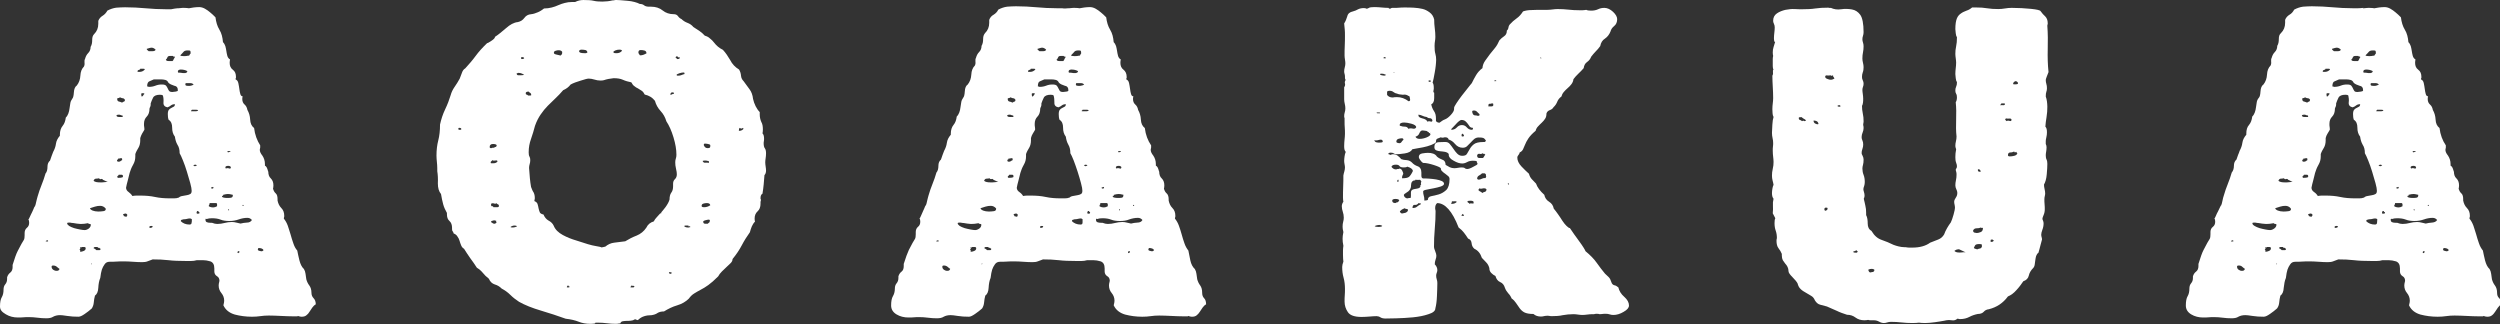 <?xml version="1.0" encoding="UTF-8"?>
<!-- Generator: Adobe Illustrator 27.3.1, SVG Export Plug-In . SVG Version: 6.00 Build 0)  -->
<svg xmlns="http://www.w3.org/2000/svg" xmlns:xlink="http://www.w3.org/1999/xlink" version="1.1" id="_レイヤー_2" x="0px" y="0px" viewBox="0 0 1269.2 164.6" style="enable-background:new 0 0 1269.2 164.6;" xml:space="preserve">
<rect x="0" y="0" width="1269.2" height="164.6" fill="#333333" stroke="none"/>
<style type="text/css">
	.st0{fill:#FFFFFF;}
</style>
<g id="_レイヤー_1-2">
	<path class="st0" d="M90.1,4.2c0.4,0,0.9,0,1.5-0.1C92.1,4,92.8,4,93.4,4c1.1,0,2,0.1,2.5,0.2c0.7-0.1,1.5-0.3,2.4-0.4   c0.9-0.1,1.8-0.2,2.8-0.2s2,0.3,2.9,0.8s1.9,1.2,2.7,1.9c0.8,0.7,1.8,1.5,2.7,2.5c0.3,2.4,0.9,4.5,2,6.3c1.1,1.8,1.6,3.9,1.8,6.3   c0.6,0.6,0.9,1.2,1.2,2c0.2,0.8,0.4,1.6,0.5,2.4c0.1,0.8,0.3,1.7,0.5,2.5s0.7,1.5,1.4,1.9c-0.1,0.4-0.2,1-0.2,1.7   c0,1.5,0.5,2.7,1.6,3.5c1.1,0.8,1.6,2,1.6,3.7c0,0.3,0,0.5-0.1,0.6c-0.1,0.1-0.1,0.3-0.1,0.6c0.7,0.3,1.2,0.9,1.4,1.9   s0.4,2,0.5,2.9s0.3,1.9,0.5,2.6c0.2,0.8,0.6,1.2,1.2,1.2c-0.1,0.3-0.2,0.7-0.2,1.3c0,1.3,0.4,2.2,1.2,2.9c0.8,0.7,1.2,1.6,1.4,2.7   c0.8,1.4,1.3,3,1.4,4.9c0.1,1.9,0.7,3.3,2,4.3c0.4,3.4,1.5,6.3,3.1,8.8v0.8c0,0.3,0,0.6-0.1,0.8c-0.1,0.3-0.1,0.6-0.1,0.8   c0,0.7,0.4,1.7,1.3,2.8c0.8,1.2,1.3,2.6,1.3,4.3v0.8c0.6,0.3,1,0.9,1.3,1.9c0.3,1,0.4,1.3,0.4,1.1c0,1.5,0.4,2.7,1.3,3.5   c0.8,0.8,1.3,1.9,1.3,3.5c0,0.7-0.1,1.3-0.2,1.7c0.3,1,0.7,1.8,1.4,2.4s0.9,1.7,0.9,3v0.6c0.3,1.5,0.9,2.8,1.9,3.8   c1,1,1.5,2.3,1.5,4c0,0.3,0,0.5-0.1,0.7c-0.1,0.2-0.1,0.5-0.1,0.7c0.8,1,1.5,2.2,2,3.6s0.9,2.9,1.4,4.4c0.4,1.5,0.9,3.1,1.4,4.5   c0.5,1.5,1.1,2.7,2,3.7c0.3,1.4,0.6,3.1,1.1,5s1.2,3.4,2.3,4.4c0.4,0.7,0.7,1.5,0.8,2.4s0.3,1.9,0.4,2.8c0.3,1.1,0.8,2.2,1.5,3.1   s1.1,2.2,1.1,3.6c0,1.3,0.4,2.2,1.1,2.9s1.1,1.8,1.1,3.1c-0.7,0.4-1.3,1-1.8,1.7c-0.5,0.7-0.9,1.4-1.4,2.1   c-0.4,0.7-0.9,1.3-1.6,1.8c-0.6,0.5-1.4,0.7-2.4,0.7c-0.4,0-1.1-0.1-1.9-0.4l-0.2,0.2h-2.1c-2,0-4-0.1-6.2-0.2   c-2.2-0.1-4.2-0.2-6.2-0.2c-1.5,0-3,0.1-4.3,0.3s-2.8,0.3-4.3,0.3c-3.1,0-6-0.4-8.7-1.1c-2.7-0.8-4.7-2.3-5.8-4.7   c0.3-1.1,0.4-1.9,0.4-2.3c0-1.5-0.5-2.8-1.4-3.9c-0.9-1.1-1.4-2.3-1.4-3.9c0-0.4,0.1-1.2,0.4-2.3c0-1.1-0.4-1.9-1.3-2.4   c-0.8-0.5-1.3-1.3-1.3-2.4v-1.5c0-2-0.7-3.1-2-3.6c-1.3-0.4-2.6-0.6-3.7-0.6h-3.2c-1,0.3-1.9,0.4-2.8,0.4h-3   c-3.2,0-6.1-0.1-8.6-0.4s-5.2-0.4-8-0.4c-0.7,0.3-1.5,0.6-2.4,0.9c-0.9,0.4-1.9,0.5-3,0.5c-1.5,0-3.1-0.1-4.6-0.2s-3.1-0.2-4.6-0.2   c-1.3,0-2.5,0-3.7,0.1s-2.3,0.1-3.5,0.1s-2,0.4-2.6,1.3c-0.6,0.8-1.1,1.8-1.4,2.7c-0.3,1-0.6,2.4-0.8,4.2c-0.6,1.4-0.9,3.1-1,5   c-0.1,2-0.7,3.3-1.7,4c-0.3,1.1-0.5,2.3-0.6,3.5s-0.5,2.2-1,3c-1.1,1-2.3,1.9-3.6,2.8s-2.3,1.4-3.2,1.4c-2,0-3.8-0.1-5.7-0.4   s-3-0.4-3.6-0.4c-1.4,0-2.6,0.3-3.5,0.8c-0.9,0.6-2.1,0.8-3.5,0.8c-1.5,0-3-0.1-4.5-0.3c-1.5-0.2-3-0.3-4.5-0.3   c-0.8,0-1.7,0-2.6,0.1c-0.9,0.1-1.9,0.1-2.8,0.1c-2.2,0-4.3-0.5-6.1-1.6S0,157.5,0,155.6c0-2.1,0.3-3.7,0.9-4.7s0.9-2.3,0.9-3.9   c0-1.1,0.3-2,0.9-2.7s0.9-1.6,0.9-2.7v-0.8c0.3-1,0.8-1.8,1.6-2.4c0.8-0.6,1.2-1.6,1.2-2.8v-1.1c1-3.2,1.8-5.6,2.6-7.1   c0.8-1.5,1.4-2.7,1.9-3.6c0.5-0.8,0.9-1.5,1.2-2c0.3-0.5,0.4-1.3,0.4-2.4v-1.1c0-1.1,0.4-2,1.1-2.6c0.8-0.6,1.2-1.5,1.2-2.6   c0-0.7-0.1-1.3-0.4-1.7c0.1,0,0.4-0.4,0.7-1.2c0.4-0.8,0.7-1.6,1.2-2.5c0.4-0.9,0.8-1.7,1-2.3c0.3-0.6,0.4-0.8,0.4-0.5   c0.3-0.7,0.5-1.5,0.7-2.5c0.2-1,0.5-1.9,0.7-2.7c0.6-2,1.2-3.9,2-5.8c0.8-1.9,1.4-3.8,2-5.8c0.7-0.8,1-2,1-3.4s0.4-2.4,1.3-3.2   c0.3-0.8,0.6-1.6,0.8-2.3s0.6-1.4,0.8-2.1c0.7-1.3,1.2-2.6,1.4-4.1s0.9-2.8,2-4.1v-0.6c0-1.8,0.5-3.3,1.4-4.4s1.4-2.5,1.6-4.2   c0.6-0.6,1-1.3,1.3-2.1s0.5-1.7,0.6-2.6s0.3-1.8,0.4-2.6c0.1-0.8,0.5-1.6,1-2.3c0.4-0.4,0.7-1.5,0.8-3.2s0.6-2.9,1.5-3.5   c1.1-1.4,1.7-3.1,1.8-5c0.1-2,0.7-3.5,1.8-4.6c0.3-0.6,0.4-1.2,0.3-2c-0.1-0.8,0-1.4,0.3-2c0.3-1.1,0.8-2.1,1.6-2.9   c0.8-0.8,1.2-1.9,1.2-3.1c0.6-1,0.8-2.1,0.8-3.5s0.3-2.3,1-3c1.4-1.4,2.1-3.1,2.1-5.2v-1.5c0.4-1.1,1.2-2,2.2-2.6   c1-0.6,1.8-1.5,2.4-2.6c1.5-0.8,3-1.3,4.5-1.5c1.5-0.1,3-0.2,4.5-0.2c3.6,0,7.1,0.2,10.4,0.5c3.3,0.3,6.8,0.5,10.4,0.5h2.6   C88.2,4.4,89.2,4.3,90.1,4.2L90.1,4.2z M24.4,122.6v-0.4c0-0.1-0.1-0.2-0.2-0.2c-0.3,0-0.5,0-0.5,0.1c-0.1,0.1-0.2,0.1-0.3,0.1   l-0.2,0.2c0,0.1,0.1,0.2,0.4,0.2H24.4L24.4,122.6z M30.2,136.5c-0.4-0.3-0.9-0.6-1.4-1.1c-0.5-0.4-1.1-0.6-1.8-0.6   c-0.6,0-0.8,0.2-0.8,0.6c0,0.7,0.3,1.2,0.9,1.6c0.6,0.4,1.1,0.5,1.4,0.5C29.5,137.6,30.1,137.2,30.2,136.5z M37,113.2   c-0.3,0-0.6,0-0.9-0.1c-0.3-0.1-0.7-0.1-1.2-0.1c-0.6,0-0.8,0.1-0.8,0.4c0,0.4,0.3,0.8,1,1.3c0.7,0.4,1.5,0.8,2.5,1.1   c1,0.3,2,0.5,3,0.7c1,0.2,1.8,0.3,2.4,0.3c0.7,0,1.4-0.3,2.1-0.8c0.7-0.6,1-1.2,1-1.9c0-0.3-0.2-0.4-0.5-0.4s-0.7-0.1-0.9-0.4   c-1.4,0.3-2.7,0.4-3.8,0.4C39.7,113.6,38.4,113.5,37,113.2L37,113.2z M43.5,126c0-0.4-0.3-0.6-0.8-0.6h-1.3c0,0.3-0.1,0.3-0.4,0.2   s-0.4-0.1-0.4,0.2c0,0.1,0.1,0.3,0.2,0.4c-0.1,0.3-0.3,0.4-0.4,0.4c0,0.3,0.1,0.4,0.4,0.4l-0.2,0.4c0,0.3,0.1,0.4,0.4,0.4   s0.8-0.1,1.5-0.4S43.5,126.7,43.5,126z M53.6,105.8c-0.7-0.8-1.6-1.3-2.7-1.3c-0.8,0-1.8,0.1-2.7,0.4s-1.8,0.6-2.5,0.8   c0,0.4,0.4,0.8,1.3,1.2c0.8,0.3,1.8,0.5,2.9,0.5c1,0,1.8-0.1,2.6-0.2s1.2-0.5,1.2-1.1L53.6,105.8L53.6,105.8z M46.6,134v-0.2h-0.2   l-0.2,0.2c0,0.1,0.1,0.2,0.2,0.2L46.6,134z M52.3,91.3c-0.3-0.4-0.6-0.6-1-0.4s-0.8,0-1-0.4c-0.4,0.1-0.9,0.2-1.5,0.2   s-1,0.3-1.3,1.1c0.7,0.6,1.8,0.8,3.4,0.8c0.7,0,1.4,0,2-0.1s1.2-0.1,1.8-0.1C53.5,91.8,52.7,91.5,52.3,91.3L52.3,91.3z M51,126.2   c-0.3,0-0.4-0.1-0.4-0.2s-0.1-0.2-0.4-0.2h-0.4c-0.1,0-0.2-0.1-0.2-0.4h-1.3c-0.4,0-0.7,0.2-0.8,0.6c0.3,0.1,0.5,0.3,0.7,0.4   s0.5,0.3,0.7,0.6h1.5c0.4,0,0.6-0.1,0.6-0.4L51,126.2L51,126.2z M61.7,58.6c-0.6-0.3-1-0.4-1.3-0.4c-0.6,0-1,0.1-1.3,0.4   c0.1,0.6,0.6,0.8,1.5,0.8h1.7c0-0.6-0.1-0.8-0.2-0.8C62.2,58.6,61.7,58.6,61.7,58.6z M62,81.3v-0.6c0-0.3-0.1-0.4-0.4-0.4   s-0.5,0-0.7,0.1s-0.5,0.1-0.7,0.1h-0.2c0,0.3-0.1,0.5-0.3,0.5c-0.2,0.1-0.3,0.2-0.3,0.5c0,0.4,0.3,0.6,0.8,0.6c0.4,0,0.8-0.1,1-0.3   S61.7,81.4,62,81.3L62,81.3z M63.4,50.6c-0.3-0.4-0.6-0.7-1-0.7s-0.9-0.2-1.5-0.5c-0.3,0.3-0.6,0.4-0.9,0.4s-0.5,0.1-0.5,0.4   c0,0.7,0.2,1.1,0.7,1.3c0.5,0.1,1.1,0.3,1.8,0.6c0.3-0.3,0.6-0.5,0.9-0.5c0.3-0.1,0.5-0.3,0.5-0.7V50.6L63.4,50.6z M62.4,89.9v-0.6   c0-0.4-0.3-0.6-0.8-0.6h-1.3c-0.1,0.3-0.3,0.5-0.5,0.6s-0.3,0.3-0.3,0.6l0.4,0.4C61,90.3,61.8,90.2,62.4,89.9L62.4,89.9z    M64.7,109.2c-0.3-0.6-0.6-0.8-1-0.8c0.1,0,0,0-0.5,0.1c-0.5,0.1-0.7,0.2-0.7,0.5c0,0.1,0.1,0.2,0.2,0.3s0.2,0.2,0.2,0.3v0.2   c0.3,0,0.5,0,0.6,0.1c0.1,0.1,0.3,0.1,0.6,0.1s0.4-0.1,0.3-0.2S64.4,109.5,64.7,109.2L64.7,109.2z M82.7,48.5   c-0.3-0.3-0.8-0.4-1.5-0.4c-1.8,0-3,0.5-3.5,1.5c-0.5,1-0.9,2-1.2,2.9v0.6c0,0.4-0.1,0.8-0.2,1s-0.3,0.6-0.4,1   c0,1.8-0.5,3.2-1.4,4.1s-1.4,2.1-1.4,3.7c0,0.6,0,1.1,0.1,1.5s0.1,0.9,0.1,1.5c-0.4,0.7-0.8,1.4-1.2,2c-0.3,0.6-0.7,1.4-0.9,2.2   v1.1c0,1.5-0.3,2.8-0.9,3.8c-0.6,1-1.2,2-1.6,3.2v1.1c0,1.5-0.3,2.8-0.9,3.9s-1.2,2.2-1.6,3.5c-0.3,0.7-0.5,1.5-0.7,2.4   c-0.2,0.9-0.5,1.9-0.7,2.8c-0.3,1.1-0.6,2.2-0.8,3.4c0,0.8,0.4,1.6,1.3,2.2c0.8,0.6,1.5,1.3,1.9,2c0.7-0.1,1.4-0.2,2-0.2h2   c2.7,0,5.2,0.2,7.5,0.7c2.3,0.5,4.8,0.7,7.5,0.7h2.2c0.8,0,1.6-0.1,2.4-0.4c0.4-0.4,1-0.7,1.8-0.8c0.8-0.1,1.5-0.3,2.2-0.4   c0.7-0.1,1.3-0.3,1.8-0.6c0.5-0.3,0.7-0.8,0.7-1.7c0-0.7-0.2-2-0.7-3.8c-0.5-1.8-1.1-3.7-1.7-5.8s-1.3-3.9-2-5.7s-1.3-3-1.7-3.7   c0-1.7-0.3-3.1-1.1-4.3c-0.7-1.2-1.1-2.6-1.3-4.1c-1-1.3-1.4-2.8-1.4-4.6s-0.5-3.2-1.8-4c-0.3-0.8-0.4-1.8-0.4-2.9   c0-1,0.2-1.7,0.5-2.1c0.3-0.4,0.8-0.8,1.3-1c0.5-0.3,0.9-0.5,1.3-0.7c0.3-0.2,0.5-0.6,0.5-1.2c-0.8,0-1.5,0.2-2,0.6   c-0.5,0.4-1.1,0.8-1.8,1c-1.4-0.3-2.1-1.1-2-2.4C83.1,50.7,83,49.5,82.7,48.5L82.7,48.5z M73.5,35.3c0-0.3-0.2-0.4-0.6-0.4h-1.7   c0,0.3-0.2,0.5-0.7,0.6c-0.5,0.1-0.7,0.4-0.7,0.8c0,0.1,0.1,0.2,0.4,0.2h0.6C71.9,36.5,72.8,36.1,73.5,35.3z M73.3,47.7   c0-0.3-0.3-0.4-0.8-0.4s-0.8,0.1-0.8,0.4c0,0.6,0.1,1,0.2,1.3c0.3,0,0.5-0.1,0.7-0.4C72.8,48.2,73,47.9,73.3,47.7z M79,25.2   c-0.7-0.7-1.4-1-2.1-1c-0.3,0-0.6,0.1-1.1,0.2c-0.4,0.1-0.8,0.3-1.3,0.4c0,0.3,0.1,0.5,0.3,0.6s0.4,0.4,0.7,0.6h1.7   C78.3,26,78.8,25.8,79,25.2z M85.5,42c-0.3-0.7-0.8-1.2-1.5-1.4c-0.7-0.2-1.5-0.3-2.3-0.3h-3.6c-0.8,0.4-1.6,0.7-2.3,1   s-1.1,1.1-1.1,2.6c0.3,0,0.5,0,0.6,0.1s0.3,0.1,0.4,0.1c1.1,0,2.2-0.2,3.2-0.6c1-0.4,2-0.6,3.2-0.6s1.8,0.2,2.2,0.6   c0.3,0.4,0.6,0.8,0.8,1.3s0.4,0.8,0.7,1.3c0.3,0.4,0.8,0.6,1.7,0.6c0.4,0,1-0.1,1.7-0.2s1.1-0.3,1.1-0.6c0-1.4-0.6-2.2-1.9-2.4   C87.2,43.1,86.2,42.7,85.5,42L85.5,42z M77.5,115.1c0-0.3-0.2-0.4-0.6-0.4c-0.7,0-1.1,0.2-1.1,0.6c0,0.1,0.1,0.3,0.2,0.4   C76.9,115.7,77.3,115.5,77.5,115.1z M88.8,29c-0.1-0.3-0.3-0.4-0.5-0.3s-0.4,0-0.5-0.3h-1.5c-0.7,0-1.1,0.2-1.3,0.7   s-0.4,0.9-0.8,1.1c0.1,0.6,0.6,0.8,1.5,0.8h1.9c0.3-0.3,0.5-0.6,0.6-1C88.3,29.8,88.6,29.4,88.8,29L88.8,29z M95.1,36.1   c-1.1-0.6-2.2-0.8-3.4-0.8c-0.3,0-0.6,0.1-0.9,0.2c-0.3,0.1-0.5,0.5-0.5,1c0,0.1,0.1,0.3,0.2,0.4h0.6c0.3,0,0.6,0,1.1,0.1   c0.4,0.1,0.8,0.1,1.1,0.1C94.5,37.2,95.1,36.8,95.1,36.1z M96.8,27.1c0-0.8-0.1-1.3-0.4-1.4c-0.3-0.1-0.6-0.1-1.1-0.1   c-1,0-1.7,0.2-2.1,0.7c-0.4,0.5-1,1.1-1.7,1.8c0.3,0.3,0.9,0.4,1.9,0.4s1.6-0.1,1.9-0.2h0.2c0.4,0,0.7-0.1,0.7-0.4   C96.4,27.6,96.5,27.4,96.8,27.1z M97.4,111.3c-0.3-0.3-0.6-0.4-1.1-0.4s-0.8,0.1-1.3,0.2c-0.4,0.1-0.8,0.2-1.3,0.2h-0.4   c-0.4,0.1-0.8,0.2-1.1,0.3c-0.3,0.1-0.4,0.3-0.4,0.7c1.1,1.1,2.6,1.7,4.4,1.7c0.7,0,1.1-0.3,1.1-1.1   C97.4,113,97.4,111.3,97.4,111.3z M98.3,43c-0.4-0.6-1-0.8-1.7-0.8h-2.1c-0.3,0-0.4,0.2-0.4,0.6s0.2,0.7,0.6,0.7   c0.4,0.1,0.8,0.1,1.1,0.1c0.4,0,0.8,0,1.1-0.1C97.1,43.5,97.6,43.3,98.3,43z M100.6,56.1c-0.1-0.3-0.5-0.4-1.1-0.4h-2.1   c0,0.3-0.1,0.4-0.2,0.3S97,56,97,56.3v0.2h2.1C100,56.5,100.4,56.3,100.6,56.1z M100,84c-0.3-0.3-0.6-0.4-0.8-0.4   c-0.4,0-0.8,0.1-1.1,0.4l0.8,0.4C99,84.4,99.4,84.3,100,84z M101.2,107.7c-0.3,0-0.4-0.1-0.4-0.3s-0.2-0.3-0.6-0.3   c-0.3,0.3-0.4,0.6-0.4,0.8c0,0.4,0.1,0.6,0.4,0.6c0.7,0,1.1-0.1,1.1-0.4C101.2,108.1,101.2,107.7,101.2,107.7z M127.9,111.7   c-0.6-0.7-1.3-1.1-2.3-1.1c-1.5,0-3,0.3-4.4,0.8s-3,0.8-4.8,0.8c-1.7,0-3.2-0.2-4.4-0.7c-1.3-0.5-2.7-0.7-4.4-0.7   c-1,0-1.9,0.1-2.7,0.4c-0.1,0-0.2,0-0.2-0.1c0-0.1-0.1-0.1-0.2-0.1c-0.1,0.1-0.2,0.3-0.2,0.4c0,0.7,0.2,1.2,0.7,1.4   c0.5,0.2,1.1,0.3,1.8,0.3h0.8c1,0.4,1.9,0.6,2.7,0.6c1.3,0,2.5-0.2,3.7-0.5c1.2-0.3,2.4-0.5,3.7-0.5c0.7,0,1.6,0.1,2.7,0.4l1.7,0.4   c1-0.3,2.1-0.4,3.3-0.5C126.5,113,127.3,112.6,127.9,111.7L127.9,111.7z M109.8,103.1h-3.4v0.4c0,0.3-0.1,0.4-0.2,0.4   s-0.2,0.3-0.2,0.8c0.6,0.4,1.3,0.6,2.3,0.6c0.6,0,1.2-0.2,1.9-0.6v-1.1C110.2,103.5,110.1,103.2,109.8,103.1z M108.4,95.1l-0.2-0.2   c-0.1,0-0.3,0-0.4,0.1c-0.1,0.1-0.3,0.1-0.4,0.1h-0.2v0.2c0,0.3,0.1,0.4,0.2,0.4h0.8c0-0.1,0-0.2,0.1-0.3   C108.3,95.4,108.3,95.3,108.4,95.1L108.4,95.1z M118.2,98.9c-0.6-0.1-1-0.2-1.4-0.3c-0.3-0.1-0.7-0.1-1.2-0.1s-1.2,0.1-2.3,0.4v0.2   c0,0.3-0.1,0.4-0.3,0.3c-0.2-0.1-0.3,0-0.3,0.3s0.3,0.5,0.8,0.6s1.1,0.2,1.7,0.2s1.2,0,1.9-0.1c0.7-0.1,1.1-0.4,1.1-1.2L118.2,98.9   L118.2,98.9z M117.2,84.8c-0.3-0.4-0.7-0.6-1.3-0.6c-1,0-1.5,0.3-1.5,0.8c0,0.1,0,0.2,0.1,0.2s0.1,0.1,0.1,0.4   c0.6-0.3,1.1-0.3,1.7-0.1C116.9,85.8,117.2,85.5,117.2,84.8L117.2,84.8z M117,77.1c0-0.3-0.1-0.4-0.4-0.4h-1.1v0.2   c0,0.3,0.1,0.4,0.2,0.4c0.3,0,0.5,0,0.6-0.1S116.7,77.1,117,77.1z M116.3,106.7v-0.2c0-0.3-0.1-0.4-0.4-0.4c0,0.6,0.1,0.8,0.2,0.8   L116.3,106.7z M121.6,128.1c0-0.4-0.1-0.6-0.4-0.6c-0.4,0-0.6,0.2-0.6,0.6v0.2c0,0.1,0.1,0.2,0.4,0.2c0.1,0,0.2-0.1,0.2-0.2   S121.3,128.1,121.6,128.1z M123.7,104.4c0-0.3-0.1-0.4-0.4-0.4c-0.1,0.1-0.2,0.3-0.2,0.4s0.1,0.2,0.2,0.2S123.6,104.5,123.7,104.4z    M133.8,127c-0.3-0.7-1.2-1.1-2.7-1.1c0,0.3,0,0.5-0.1,0.5c-0.1,0.1-0.1,0.2-0.1,0.3c0,0.3,0.2,0.5,0.6,0.6s0.7,0.2,0.8,0.2   C132.9,127.7,133.4,127.5,133.8,127L133.8,127z"></path>
	<path class="st0" d="M311,0.2c0.3,0,0.6,0,0.9-0.1c0.4-0.1,0.7-0.1,1.1-0.1c0.3,0,1,0,2,0.1c1,0.1,2.2,0.2,3.5,0.3   c1.3,0.1,2.5,0.3,3.6,0.6s2,0.6,2.7,1c0.8,0,1.6,0.2,2.2,0.7c0.6,0.5,1.5,0.7,2.6,0.7h1c2.2,0,4.2,0.6,5.8,1.9s3.5,1.9,5.6,1.9   c1,0,1.7,0.3,2.2,1c0.5,0.7,1.1,1.2,1.8,1.5c0.8,0.8,1.9,1.5,3,1.9s2.2,1.1,3,2.1c1.1,0.7,2.2,1.4,3.2,2.1c1,0.7,1.9,1.5,2.6,2.3   c1,0.3,1.9,0.7,2.6,1.4c0.8,0.6,1.5,1.3,2.1,2.1s1.3,1.5,2,2.1c0.7,0.6,1.5,1.1,2.5,1.6c1.4,1.5,2.6,3.3,3.7,5.2   c1,2,2.5,3.6,4.5,4.8c0.6,1,0.9,2,1,3.2c0.1,1.1,0.6,2,1.3,2.7c1,1.4,2,2.8,3,4.1c1,1.3,1.6,3,1.8,4.9c0.3,1.3,0.7,2.5,1.3,3.7   s1.3,2.2,2.1,3V58c0,1.5,0.3,2.8,0.8,3.9c0.6,1,0.8,2.3,0.8,3.9c0,0.8-0.1,1.5-0.2,1.9c0.6,0.6,0.8,1.5,0.8,2.7   c0,0.4,0,0.8-0.1,1.3c-0.1,0.4-0.1,0.8-0.1,1.1c0,1.1,0.2,2,0.6,2.5s0.6,1.4,0.6,2.5c0,1-0.1,1.8-0.2,2.5c-0.1,0.7-0.2,1.4-0.2,2.1   s0.1,1.4,0.2,2.1c0.1,0.7,0.2,1.4,0.2,2.1c0,1-0.3,1.8-0.8,2.3c-0.1,1.7-0.3,3.3-0.4,4.8s-0.4,3.1-0.6,4.6c-0.7,0.4-1,1.2-1,2.3   c0,0.3,0,0.5,0.1,0.5c0.1,0.1,0.1,0.2,0.1,0.3c0,0.3,0,0.5-0.1,0.7c-0.1,0.2-0.1,0.4-0.1,0.5v0.8c0,1.7-0.5,3-1.5,3.9   c-1,0.9-1.5,2.1-1.5,3.7c0,0.7,0.1,1.2,0.2,1.5c-0.7,0.7-1.2,1.5-1.6,2.4c-0.4,0.9-0.7,1.9-1,3c-1.5,2.1-2.9,4.3-4.1,6.6   c-1.2,2.3-2.8,4.7-4.7,7c0,0.7-0.3,1.4-0.9,2s-1.3,1.3-2.1,2c-0.8,0.7-1.6,1.5-2.4,2.3s-1.5,1.7-1.9,2.5c-2,2-3.6,3.4-5,4.4   c-1.4,1-2.7,1.8-3.9,2.4c-1.2,0.6-2.3,1.3-3.3,1.9s-1.9,1.5-2.7,2.6c-1.5,1.5-3.5,2.7-5.9,3.4s-4.6,1.8-6.7,3.1   c-1.4,0-2.5,0.3-3.3,0.8c-0.8,0.6-1.8,0.9-3,1.1c-2.8,0-5,0.7-6.5,2.1c-0.3,0.3-0.5,0.4-0.6,0.4c-0.3,0-0.5-0.1-0.6-0.2   s-0.4-0.2-0.6-0.2s-0.5,0.1-0.6,0.2c-0.4,0.3-1,0.4-1.7,0.5c-0.7,0.1-1.4,0.1-2.1,0.1s-1.4,0.1-2,0.2s-1,0.5-1.2,1.1   c-0.4,0-0.8,0-1.1,0.1c-0.4,0.1-0.7,0.1-1.2,0.1c-1.5,0-3-0.1-4.5-0.3c-1.5-0.2-3-0.3-4.5-0.3h-1.3l-0.2,0.4   c-0.6,0.1-1.3,0.2-2.3,0.2c-2.4,0-4.4-0.4-6.1-1.1s-3.9-1.2-6.5-1.5c-3.9-1.4-8.1-2.8-12.5-4.1c-4.4-1.3-8.2-2.8-11.2-4.5   c-1.5-1-3-2.1-4.4-3.5s-2.9-2.4-4.4-3.2c-1-1-2.1-1.7-3.5-2.1c-1.3-0.4-2.4-1.4-3-2.9c-1.3-1-2.3-2-3-2.9c-0.8-1-1.8-1.9-3.1-2.7   c-1.1-1.7-2.2-3.3-3.4-4.9c-1.1-1.6-2.2-3.2-3.1-4.7c-0.7-0.4-1.2-1-1.5-1.8c-0.3-0.8-0.6-1.5-0.8-2.3s-0.6-1.5-1.1-2.2   c-0.4-0.7-1.1-1.2-1.9-1.5c-0.1-0.6-0.3-0.9-0.5-1.1s-0.3-0.5-0.3-1.1v-0.6c0-1.5-0.4-2.7-1.3-3.5s-1.3-1.9-1.3-3.5v-0.6   c-0.8-1.4-1.5-2.9-1.9-4.4c-0.4-1.5-0.8-3.3-1.1-5.2c-1.1-1.3-1.6-3.1-1.6-5.4c0.1-2.3,0-4.4-0.3-6.2v-1.5c0-1.1-0.1-2.2-0.2-3.2   c-0.1-1.1-0.2-2.1-0.2-3.2c0-2.8,0.3-5.4,0.9-7.7s0.9-5,0.9-8.1c0.6-2.7,1.4-5.2,2.6-7.7c1.2-2.5,2.1-4.9,2.8-7.2   c0.4-1.5,1.1-2.9,2-4.2c0.9-1.3,1.8-2.7,2.6-4.2c0.4-1,0.8-2,1.1-2.9s0.8-1.8,1.7-2.3c1.8-2,3.6-4,5.2-6.2s3.6-4.4,5.9-6.6   c0.3,0,1-0.4,2.2-1.2c1.2-0.8,1.8-1.4,1.8-2c1.7-1.1,3.5-2.6,5.6-4.4c2-1.8,4-2.9,6-3.1c1.4-0.3,2.5-1,3.3-2.1   c0.8-1.1,1.9-1.8,3.5-1.9c1.1-0.1,2.2-0.5,3.4-1s2.2-1.2,3.1-1.9c1.4,0,2.7-0.2,3.9-0.5c1.2-0.3,2.3-0.7,3.4-1.2s2.1-0.8,3.2-1.1   s2.4-0.5,3.8-0.5h1.5c1.4-0.7,2.8-1,4.2-1c2.2,0,4,0.1,5.2,0.4s2.7,0.4,4.4,0.4S309.4,0.6,311,0.2L311,0.2z M234.2,65.5   c0-0.4-0.4-0.6-1.1-0.6c-0.3,0-0.4,0.1-0.4,0.4s0.1,0.5,0.2,0.6h0.8C234,65.9,234.2,65.8,234.2,65.5z M252.2,73.7   c-0.3-0.4-0.9-0.6-1.9-0.6c-1.1,0-1.7,0.5-1.7,1.5c0,0.4,0.2,0.6,0.6,0.6c0.3,0,0.5,0,0.6-0.1s0.4-0.1,0.6-0.1h0.4   c0.3-0.3,0.6-0.4,0.8-0.4s0.4-0.1,0.4-0.4L252.2,73.7L252.2,73.7z M252.6,81.9c-0.1-0.4-0.5-0.6-1.1-0.4c-0.6,0.1-1.2,0.1-1.6-0.2   c-0.1,0.3-0.3,0.5-0.5,0.6s-0.3,0.3-0.3,0.6s0.1,0.4,0.4,0.4h0.8C251.4,82.9,252.2,82.6,252.6,81.9L252.6,81.9z M253.3,104.6   c0-0.4-0.1-0.7-0.4-0.8s-0.6-0.3-0.8-0.6c-0.1,0-0.2,0-0.3,0.1c-0.1,0.1-0.2,0.1-0.3,0.1c-0.3,0-0.5,0-0.7-0.1   c-0.2-0.1-0.5-0.1-0.7-0.1c-0.6,0-0.8,0.2-0.8,0.6c0,0.7,0.2,1,0.5,0.9s0.6,0.1,0.7,0.5h1.9C252.9,105.2,253.3,105,253.3,104.6   L253.3,104.6z M252,112.8c-0.1-0.3-0.2-0.5-0.1-0.6c0.1-0.1,0-0.2-0.3-0.2h-0.2c-0.3,0-0.4-0.1-0.4-0.2c-0.3,0.1-0.6,0.2-1.1,0.3   s-0.6,0.3-0.6,0.7c0.3,0.1,0.6,0.3,0.8,0.5s0.6,0.3,1.1,0.3c0.1,0,0.3-0.1,0.4-0.2c0.4-0.4,0.6-0.6,0.6-0.4   C252.2,112.8,252.1,112.8,252,112.8L252,112.8z M262.5,114.9c-0.3-0.3-0.7-0.4-1.3-0.4c-0.8,0-1.5,0.3-2.1,0.8c0.1,0,0.3,0,0.4,0.1   c0.1,0.1,0.4,0.1,0.6,0.1C261,115.5,261.8,115.3,262.5,114.9z M266.1,38c-0.4-0.3-0.8-0.5-1.3-0.7s-0.9-0.3-1.5-0.3   c-0.3,0-0.5,0-0.5,0.1c-0.1,0.1-0.2,0.1-0.5,0.1c0,0.7,0.3,1,0.8,1h1.5C265.3,38.2,265.8,38.1,266.1,38L266.1,38z M266.1,29.6   c0-0.4-0.4-0.6-1-0.6c-0.4,0-0.6,0.1-0.6,0.4s0.1,0.5,0.4,0.6C265.4,30,265.8,29.9,266.1,29.6L266.1,29.6z M269.6,47.7   c-0.1-0.3-0.3-0.5-0.5-0.6s-0.5-0.3-0.7-0.6c-1,0-1.5,0.3-1.5,0.8c0,0.4,0.1,0.7,0.4,0.7c0.3,0.1,0.6,0.2,0.8,0.5h1   c0.4,0,0.6-0.1,0.6-0.2s0-0.2-0.1-0.3C269.7,47.9,269.7,47.8,269.6,47.7L269.6,47.7z M306.6,40.7c-0.4,0.1-1,0.2-1.7,0.2   c-1.1,0-2.2-0.2-3.1-0.5c-1-0.3-2-0.5-2.9-0.5c-0.6,0-1.9,0.3-4,1c-2.1,0.6-3.9,1.3-5.2,2c-1,1.3-2.2,2.2-3.8,2.9   c-1.3,1.5-2.6,2.9-3.9,4.1c-1.3,1.2-2.6,2.5-3.9,3.8c-1.3,1.3-2.5,2.8-3.6,4.4s-2.1,3.5-2.9,5.8c-0.6,2.2-1.2,4.4-2,6.6   c-0.8,2.2-1.2,4.4-1.2,6.8c0,1,0.1,1.7,0.4,2.2s0.4,1.1,0.4,1.8s-0.1,1.4-0.3,2s-0.3,1.3-0.3,2c0.1,1.8,0.3,3.5,0.4,5.1   c0.1,1.6,0.4,3.1,0.6,4.5c0.4,1.1,0.8,2.1,1.3,2.8c0.4,0.8,0.6,1.7,0.6,2.8c0,0.3,0,0.6-0.1,0.8c-0.1,0.3-0.1,0.6-0.1,0.8   c0.8,0.3,1.4,0.8,1.6,1.5c0.2,0.7,0.4,1.4,0.5,2.1c0.1,0.7,0.4,1.4,0.6,2s0.9,1,1.9,1.2c0.6,1.4,1.4,2.4,2.6,3.1   c1.2,0.6,2.1,1.5,2.6,2.6c0.8,2,2.4,3.5,4.6,4.7c2.2,1.2,4.5,2.1,6.9,2.8c4.5,1.5,7.7,2.5,9.8,2.8c2,0.3,3,0.6,2.8,0.7   c0.3,0,1-0.1,2.1-0.4c1.3-1.1,2.8-1.8,4.5-2c1.8-0.2,3.6-0.4,5.6-0.7c1.8-1.1,3.7-2.1,5.8-2.9c2-0.8,3.7-2.2,4.9-4   c0.8-1.7,2.1-2.7,3.8-3.2c0.4-0.8,0.9-1.5,1.5-2.1s1.2-1.3,1.9-2.1l0.2,0.2c0.1,0,0.2-0.1,0.2-0.4v-0.2c0.4-0.4,1.1-1.3,2.2-2.7   c1-1.4,1.7-2.7,2-3.8c0-1.5,0.3-2.7,0.9-3.5s0.9-1.8,0.9-3.2v-1.3c0-1,0.3-1.8,1-2.4c0.6-0.6,0.9-1.4,0.9-2.4   c0-0.7-0.1-1.6-0.4-2.8s-0.4-2.3-0.4-3.3c0-0.7,0.1-1.3,0.3-1.9s0.3-1.2,0.3-1.9c0-2.7-0.5-5.6-1.5-8.9s-2.2-6-3.6-8.1   c-0.6-2-1.5-3.7-2.9-5.2s-2.4-3.3-2.9-5.2c-1.3-1.7-3-2.7-5.2-3.2c-0.4-0.8-0.9-1.5-1.5-1.9s-1.2-0.8-1.9-1.2   c-0.7-0.3-1.3-0.7-1.9-1.2c-0.6-0.4-1-1-1.5-1.9c-1.5-0.3-3-0.7-4.3-1.3c-1.3-0.6-2.9-0.8-4.7-0.8C309.6,39.9,308,40.2,306.6,40.7   L306.6,40.7z M285.4,26.3c-0.4-0.6-1-0.8-1.9-0.8c-0.4,0-0.9,0.1-1.5,0.3s-0.8,0.5-0.8,1s0.4,0.7,1.3,0.9c0.8,0.2,1.5,0.4,2.1,0.5   c0.3-0.3,0.5-0.5,0.6-0.6s0.2-0.4,0.2-0.8C285.4,26.7,285.4,26.3,285.4,26.3z M289.2,145.5c-0.3,0-0.5-0.1-0.5-0.3   c-0.1-0.2-0.2-0.3-0.5-0.3c0,0.3-0.1,0.4-0.2,0.4s-0.2,0.1-0.2,0.4v0.2h1C289,145.9,289.2,145.8,289.2,145.5L289.2,145.5z    M298.2,26.7c0-0.7-0.4-1.1-1-1.3c-0.7-0.1-1.3-0.2-1.9-0.2c-0.8,0-1.3,0.3-1.3,0.8c0,0.7,0.9,1,2.7,1   C297.4,27.1,297.9,26.9,298.2,26.7z M315.8,25.8c-0.1-0.4-0.6-0.6-1.3-0.6s-1.4,0.1-2.1,0.4s-1,0.6-1,0.8c0,0.4,0.4,0.6,1.3,0.6   C314,27.1,315,26.7,315.8,25.8z M322.1,145.3c-0.1-0.1-0.4-0.2-0.6-0.2h-0.4c-0.3,0-0.5-0.1-0.6-0.2c0,0.3-0.1,0.5-0.2,0.5   c-0.1,0.1-0.2,0.2-0.2,0.5h1.3C321.7,146,322,145.7,322.1,145.3L322.1,145.3z M328.2,27.1c0-0.7-0.3-1.2-0.9-1.4s-1.3-0.3-2-0.3   c-0.3,0-0.6,0.1-0.8,0.2s-0.4,0.5-0.4,1c0,0.4,0.3,0.9,0.8,1.5c0.7,0,1.3-0.1,1.8-0.3C327.1,27.6,327.7,27.4,328.2,27.1z    M341,138.4c-0.1-0.1-0.4-0.2-0.6-0.2h-0.8c0,0.6,0.3,0.8,0.8,0.8C340.8,139,341,138.8,341,138.4L341,138.4z M342.1,47.7v-0.2   c0-0.4-0.1-0.6-0.4-0.6h-0.8c-0.1,0.3-0.3,0.5-0.4,0.5c-0.1,0.1-0.2,0.2-0.2,0.5c0,0.1,0.1,0.2,0.2,0.2c0.3,0,0.5-0.1,0.7-0.2   C341.3,47.7,341.7,47.7,342.1,47.7L342.1,47.7z M344.2,29c0-0.3-0.3-0.4-0.8-0.4l-0.4,0.4c0,0.3,0.1,0.5,0.4,0.6s0.4,0.3,0.4,0.4   c0.8,0,1.3-0.2,1.3-0.6V29c-0.1,0-0.2,0-0.2,0.1s-0.1,0.1-0.2,0.1s-0.2,0-0.2-0.1S344.3,29,344.2,29L344.2,29z M347.5,37.6v-0.4   c0-0.3-0.1-0.4-0.4-0.4c-0.6,0-1.3,0.1-2.2,0.4s-1.4,0.6-1.4,0.8s0.1,0.4,0.4,0.4h0.6c0.6,0,1-0.1,1.5-0.3   C346.5,37.9,347,37.7,347.5,37.6L347.5,37.6z M350.5,115.3c-0.1-0.4-0.4-0.6-0.6-0.4s-0.4,0-0.4-0.4H348c-0.4,0-0.6,0.1-0.6,0.4   c0.4,0.4,1.1,0.6,2.1,0.6c0.3,0,0.5,0,0.5-0.1C350,115.3,350.2,115.3,350.5,115.3L350.5,115.3z M360.6,104.2   c-0.1-0.7-0.7-1.1-1.7-1.1c-0.7,0-1.3,0.1-1.9,0.3c-0.6,0.2-0.8,0.6-0.8,1.2c0,0.4,0.4,0.6,1.3,0.6   C358.5,105.2,359.6,104.9,360.6,104.2L360.6,104.2z M359.3,81.7c-0.3-0.1-0.7-0.2-1.3-0.2c-0.7,0-1.1,0.1-1.3,0.2   c0.3,0.7,0.7,1,1.4,0.9c0.6-0.1,1.2,0,1.8,0.1v-0.6c0-0.3-0.1-0.4-0.4-0.4H359.3L359.3,81.7z M360.4,112.1c0-0.4-0.2-0.6-0.6-0.6   c-0.3,0-0.8,0.1-1.6,0.3c-0.8,0.2-1.2,0.5-1.2,0.7c0,0.7,0.4,1.1,1,1.1h1.3c0.3-0.3,0.5-0.5,0.7-0.6c0.2-0.1,0.3-0.3,0.3-0.6   L360.4,112.1L360.4,112.1z M360.6,73.7c-0.1-0.3-0.5-0.5-1.1-0.6s-1.1-0.2-1.6-0.2s-0.6,0.3-0.6,0.8c0.4,1,1,1.5,1.9,1.5   c0.3,0,0.6,0,0.9-0.1s0.5-0.4,0.5-0.9L360.6,73.7L360.6,73.7z M377.4,65.5c0-0.6-0.2-0.7-0.5-0.4c-0.4,0.3-0.8,0.2-1.4-0.2   c-0.3,0.4-0.4,0.9-0.4,1.5h0.4C376.2,66.4,376.8,66.1,377.4,65.5L377.4,65.5z"></path>
	<path class="st0" d="M542.2,4.2c0.4,0,0.9,0,1.5-0.1c0.6-0.1,1.2-0.1,1.9-0.1c1.1,0,2,0.1,2.5,0.2c0.7-0.1,1.5-0.3,2.4-0.4   c0.9-0.1,1.8-0.2,2.8-0.2s2,0.3,2.9,0.8s1.9,1.2,2.7,1.9c0.8,0.7,1.8,1.5,2.7,2.5c0.3,2.4,0.9,4.5,2,6.3s1.6,3.9,1.8,6.3   c0.6,0.6,0.9,1.2,1.2,2c0.2,0.8,0.4,1.6,0.5,2.4c0.1,0.8,0.3,1.7,0.5,2.5s0.7,1.5,1.4,1.9c-0.1,0.4-0.2,1-0.2,1.7   c0,1.5,0.5,2.7,1.6,3.5c1,0.8,1.6,2,1.6,3.7c0,0.3,0,0.5-0.1,0.6c-0.1,0.1-0.1,0.3-0.1,0.6c0.7,0.3,1.2,0.9,1.4,1.9   c0.2,1,0.4,2,0.5,2.9s0.3,1.9,0.5,2.6c0.2,0.8,0.6,1.2,1.2,1.2c-0.1,0.3-0.2,0.7-0.2,1.3c0,1.3,0.4,2.2,1.2,2.9   c0.8,0.7,1.2,1.6,1.4,2.7c0.8,1.4,1.3,3,1.4,4.9c0.1,1.9,0.7,3.3,2,4.3c0.4,3.4,1.5,6.3,3.2,8.8v0.8c0,0.3,0,0.6-0.1,0.8   c-0.1,0.3-0.1,0.6-0.1,0.8c0,0.7,0.4,1.7,1.3,2.8c0.8,1.2,1.3,2.6,1.3,4.3v0.8c0.6,0.3,1,0.9,1.3,1.9c0.3,1,0.4,1.3,0.4,1.1   c0,1.5,0.4,2.7,1.3,3.5c0.8,0.8,1.3,1.9,1.3,3.5c0,0.7-0.1,1.3-0.2,1.7c0.3,1,0.7,1.8,1.4,2.4s1,1.7,1,3v0.6   c0.3,1.5,0.9,2.8,1.9,3.8c1,1,1.5,2.3,1.5,4c0,0.3,0,0.5-0.1,0.7c-0.1,0.2-0.1,0.5-0.1,0.7c0.8,1,1.5,2.2,2,3.6s1,2.9,1.4,4.4   c0.4,1.5,0.9,3.1,1.4,4.5c0.5,1.5,1.2,2.7,2,3.7c0.3,1.4,0.6,3.1,1,5s1.2,3.4,2.3,4.4c0.4,0.7,0.7,1.5,0.8,2.4s0.3,1.9,0.4,2.8   c0.3,1.1,0.8,2.2,1.5,3.1c0.7,1,1,2.2,1,3.6c0,1.3,0.3,2.2,1,2.9s1,1.8,1,3.1c-0.7,0.4-1.3,1-1.8,1.7s-0.9,1.4-1.4,2.1   c-0.4,0.7-1,1.3-1.6,1.8c-0.6,0.5-1.4,0.7-2.4,0.7c-0.4,0-1-0.1-1.9-0.4l-0.2,0.2h-2.1c-2,0-4-0.1-6.2-0.2   c-2.2-0.1-4.2-0.2-6.2-0.2c-1.5,0-3,0.1-4.3,0.3s-2.8,0.3-4.3,0.3c-3.1,0-6-0.4-8.7-1.1c-2.7-0.8-4.7-2.3-5.8-4.7   c0.3-1.1,0.4-1.9,0.4-2.3c0-1.5-0.5-2.8-1.4-3.9c-0.9-1.1-1.4-2.3-1.4-3.9c0-0.4,0.1-1.2,0.4-2.3c0-1.1-0.4-1.9-1.3-2.4   c-0.8-0.5-1.3-1.3-1.3-2.4v-1.5c0-2-0.7-3.1-2-3.6c-1.3-0.4-2.6-0.6-3.7-0.6h-3.2c-1,0.3-1.9,0.4-2.8,0.4h-3   c-3.2,0-6.1-0.1-8.6-0.4c-2.5-0.3-5.2-0.4-8-0.4c-0.7,0.3-1.5,0.6-2.4,0.9c-0.9,0.4-1.9,0.5-3,0.5c-1.5,0-3.1-0.1-4.6-0.2   s-3.1-0.2-4.6-0.2c-1.3,0-2.5,0-3.7,0.1s-2.4,0.1-3.5,0.1s-2,0.4-2.6,1.3c-0.6,0.8-1.1,1.8-1.4,2.7c-0.3,1-0.6,2.4-0.8,4.2   c-0.6,1.4-0.9,3.1-1,5c-0.1,2-0.7,3.3-1.7,4c-0.3,1.1-0.5,2.3-0.6,3.5s-0.5,2.2-1,3c-1.1,1-2.3,1.9-3.6,2.8s-2.3,1.4-3.1,1.4   c-2,0-3.9-0.1-5.7-0.4s-3-0.4-3.6-0.4c-1.4,0-2.6,0.3-3.5,0.8c-0.9,0.6-2.1,0.8-3.5,0.8c-1.5,0-3-0.1-4.5-0.3   c-1.5-0.2-3-0.3-4.5-0.3c-0.8,0-1.7,0-2.6,0.1c-0.9,0.1-1.9,0.1-2.8,0.1c-2.2,0-4.3-0.5-6.1-1.6s-2.7-2.6-2.7-4.5   c0-2.1,0.3-3.7,0.9-4.7s1-2.3,1-3.9c0-1.1,0.3-2,0.9-2.7s0.9-1.6,0.9-2.7v-0.8c0.3-1,0.8-1.8,1.6-2.4c0.8-0.6,1.1-1.6,1.1-2.8v-1.1   c1-3.2,1.9-5.6,2.6-7.1c0.8-1.5,1.4-2.7,1.9-3.6c0.5-0.8,0.9-1.5,1.2-2c0.3-0.5,0.4-1.3,0.4-2.4v-1.1c0-1.1,0.4-2,1.1-2.6   c0.8-0.6,1.2-1.5,1.2-2.6c0-0.7-0.1-1.3-0.4-1.7c0.1,0,0.4-0.4,0.7-1.2c0.4-0.8,0.7-1.6,1.1-2.5c0.4-0.9,0.8-1.7,1-2.3   s0.4-0.8,0.4-0.5c0.3-0.7,0.5-1.5,0.7-2.5c0.2-1,0.5-1.9,0.7-2.7c0.6-2,1.2-3.9,2-5.8c0.8-1.9,1.4-3.8,2-5.8c0.7-0.8,1-2,1-3.4   s0.4-2.4,1.3-3.2c0.3-0.8,0.6-1.6,0.8-2.3s0.6-1.4,0.8-2.1c0.7-1.3,1.2-2.6,1.4-4.1s0.9-2.8,2-4.1v-0.6c0-1.8,0.5-3.3,1.4-4.4   c0.9-1.1,1.4-2.5,1.6-4.2c0.6-0.6,1-1.3,1.3-2.1s0.5-1.7,0.6-2.6s0.3-1.8,0.4-2.6c0.1-0.8,0.5-1.6,1-2.3c0.4-0.4,0.7-1.5,0.8-3.2   c0.1-1.8,0.6-2.9,1.5-3.5c1.1-1.4,1.7-3.1,1.8-5c0.1-2,0.7-3.5,1.8-4.6c0.3-0.6,0.4-1.2,0.3-2c-0.1-0.8,0-1.4,0.3-2   c0.3-1.1,0.8-2.1,1.6-2.9c0.8-0.8,1.2-1.9,1.2-3.1c0.6-1,0.8-2.1,0.8-3.5s0.4-2.3,1-3c1.4-1.4,2.1-3.1,2.1-5.2v-1.5   c0.4-1.1,1.1-2,2.2-2.6c1-0.6,1.9-1.5,2.4-2.6c1.5-0.8,3-1.3,4.5-1.5c1.5-0.1,3-0.2,4.5-0.2c3.6,0,7.1,0.2,10.4,0.5   c3.3,0.3,6.8,0.5,10.4,0.5h2.6C540.4,4.4,541.3,4.3,542.2,4.2L542.2,4.2z M476.5,122.6v-0.4c0-0.1-0.1-0.2-0.2-0.2   c-0.3,0-0.5,0-0.5,0.1c-0.1,0.1-0.2,0.1-0.3,0.1l-0.2,0.2c0,0.1,0.1,0.2,0.4,0.2H476.5L476.5,122.6z M482.4,136.5   c-0.4-0.3-0.9-0.6-1.4-1.1c-0.5-0.4-1.1-0.6-1.8-0.6c-0.6,0-0.8,0.2-0.8,0.6c0,0.7,0.3,1.2,0.9,1.6c0.6,0.4,1.1,0.5,1.4,0.5   C481.7,137.6,482.2,137.2,482.4,136.5z M489.1,113.2c-0.3,0-0.6,0-0.9-0.1c-0.4-0.1-0.7-0.1-1.2-0.1c-0.6,0-0.8,0.1-0.8,0.4   c0,0.4,0.4,0.8,1,1.3c0.7,0.4,1.5,0.8,2.5,1.1c1,0.3,2,0.5,3,0.7c1,0.2,1.9,0.3,2.4,0.3c0.7,0,1.4-0.3,2.1-0.8s1-1.2,1-1.9   c0-0.3-0.2-0.4-0.5-0.4s-0.7-0.1-0.9-0.4c-1.4,0.3-2.7,0.4-3.8,0.4C491.8,113.6,490.5,113.5,489.1,113.2L489.1,113.2z M495.6,126   c0-0.4-0.3-0.6-0.8-0.6h-1.3c0,0.3-0.1,0.3-0.4,0.2s-0.4-0.1-0.4,0.2c0,0.1,0.1,0.3,0.2,0.4c-0.1,0.3-0.3,0.4-0.4,0.4   c0,0.3,0.1,0.4,0.4,0.4l-0.2,0.4c0,0.3,0.1,0.4,0.4,0.4s0.8-0.1,1.5-0.4S495.6,126.7,495.6,126L495.6,126z M505.7,105.8   c-0.7-0.8-1.6-1.3-2.7-1.3c-0.8,0-1.8,0.1-2.7,0.4s-1.8,0.6-2.5,0.8c0,0.4,0.4,0.8,1.3,1.2c0.8,0.3,1.8,0.5,2.9,0.5   c1,0,1.9-0.1,2.6-0.2s1.1-0.5,1.1-1.1L505.7,105.8L505.7,105.8z M498.7,134v-0.2h-0.2l-0.2,0.2c0,0.1,0.1,0.2,0.2,0.2L498.7,134z    M504.4,91.3c-0.3-0.4-0.6-0.6-1-0.4c-0.4,0.1-0.8,0-1-0.4c-0.4,0.1-0.9,0.2-1.5,0.2s-1,0.3-1.3,1.1c0.7,0.6,1.8,0.8,3.4,0.8   c0.7,0,1.4,0,2-0.1s1.2-0.1,1.8-0.1C505.6,91.8,504.8,91.5,504.4,91.3L504.4,91.3z M503.2,126.2c-0.3,0-0.4-0.1-0.4-0.2   s-0.1-0.2-0.4-0.2h-0.4c-0.1,0-0.2-0.1-0.2-0.4h-1.3c-0.4,0-0.7,0.2-0.8,0.6c0.3,0.1,0.5,0.3,0.7,0.4c0.2,0.1,0.5,0.3,0.7,0.6h1.5   c0.4,0,0.6-0.1,0.6-0.4L503.2,126.2L503.2,126.2z M513.9,58.6c-0.6-0.3-1-0.4-1.3-0.4c-0.6,0-1,0.1-1.3,0.4   c0.1,0.6,0.6,0.8,1.5,0.8h1.7c0-0.6-0.1-0.8-0.2-0.8H513.9L513.9,58.6z M514.1,81.3v-0.6c0-0.3-0.1-0.4-0.4-0.4s-0.5,0-0.7,0.1   c-0.2,0.1-0.5,0.1-0.7,0.1H512c0,0.3-0.1,0.5-0.3,0.5s-0.3,0.2-0.3,0.5c0,0.4,0.3,0.6,0.8,0.6c0.4,0,0.8-0.1,1-0.3   C513.5,81.6,513.8,81.4,514.1,81.3L514.1,81.3z M515.5,50.6c-0.3-0.4-0.6-0.7-1-0.7s-0.9-0.2-1.5-0.5c-0.3,0.3-0.6,0.4-0.9,0.4   s-0.5,0.1-0.5,0.4c0,0.7,0.2,1.1,0.7,1.3c0.5,0.1,1.1,0.3,1.8,0.6c0.3-0.3,0.6-0.5,0.9-0.5c0.3-0.1,0.5-0.3,0.5-0.7L515.5,50.6   L515.5,50.6z M514.5,89.9v-0.6c0-0.4-0.3-0.6-0.8-0.6h-1.3c-0.1,0.3-0.3,0.5-0.5,0.6s-0.3,0.3-0.3,0.6l0.4,0.4   C513.1,90.3,514,90.2,514.5,89.9L514.5,89.9z M516.8,109.2c-0.3-0.6-0.6-0.8-1-0.8c0.1,0,0,0-0.5,0.1c-0.5,0.1-0.7,0.2-0.7,0.5   c0,0.1,0.1,0.2,0.2,0.3s0.2,0.2,0.2,0.3v0.2c0.3,0,0.5,0,0.6,0.1c0.1,0.1,0.3,0.1,0.6,0.1s0.4-0.1,0.3-0.2S516.5,109.5,516.8,109.2   L516.8,109.2z M534.9,48.5c-0.3-0.3-0.8-0.4-1.5-0.4c-1.8,0-3,0.5-3.5,1.5c-0.5,1-0.9,2-1.2,2.9v0.6c0,0.4-0.1,0.8-0.2,1   s-0.3,0.6-0.4,1c0,1.8-0.5,3.2-1.4,4.1s-1.4,2.1-1.4,3.7c0,0.6,0,1.1,0.1,1.5c0.1,0.4,0.1,0.9,0.1,1.5c-0.4,0.7-0.8,1.4-1.2,2   s-0.7,1.4-0.9,2.2v1.1c0,1.5-0.3,2.8-0.9,3.8c-0.6,1-1.2,2-1.6,3.2v1.1c0,1.5-0.3,2.8-0.9,3.9s-1.2,2.2-1.6,3.5   c-0.3,0.7-0.5,1.5-0.7,2.4c-0.2,0.9-0.5,1.9-0.7,2.8c-0.3,1.1-0.6,2.2-0.8,3.4c0,0.8,0.4,1.6,1.3,2.2s1.5,1.3,1.9,2   c0.7-0.1,1.4-0.2,2-0.2h2c2.7,0,5.2,0.2,7.5,0.7c2.3,0.5,4.8,0.7,7.5,0.7h2.2c0.8,0,1.6-0.1,2.4-0.4c0.4-0.4,1-0.7,1.8-0.8   c0.8-0.1,1.5-0.3,2.2-0.4c0.7-0.1,1.3-0.3,1.8-0.6c0.5-0.3,0.7-0.8,0.7-1.7c0-0.7-0.2-2-0.7-3.8c-0.5-1.8-1-3.7-1.7-5.8   s-1.3-3.9-2-5.7s-1.3-3-1.7-3.7c0-1.7-0.3-3.1-1-4.3c-0.7-1.2-1.1-2.6-1.3-4.1c-1-1.3-1.4-2.8-1.4-4.6s-0.5-3.2-1.8-4   c-0.3-0.8-0.4-1.8-0.4-2.9c0-1,0.2-1.7,0.5-2.1c0.3-0.4,0.8-0.8,1.3-1s0.9-0.5,1.3-0.7c0.3-0.2,0.5-0.6,0.5-1.2   c-0.8,0-1.5,0.2-2,0.6c-0.5,0.4-1.1,0.8-1.8,1c-1.4-0.3-2.1-1.1-2-2.4C535.3,50.7,535.2,49.5,534.9,48.5L534.9,48.5z M525.6,35.3   c0-0.3-0.2-0.4-0.6-0.4h-1.7c0,0.3-0.2,0.5-0.7,0.6c-0.5,0.1-0.7,0.4-0.7,0.8c0,0.1,0.1,0.2,0.4,0.2h0.6   C524,36.5,524.9,36.1,525.6,35.3z M525.4,47.7c0-0.3-0.3-0.4-0.8-0.4s-0.8,0.1-0.8,0.4c0,0.6,0.1,1,0.2,1.3c0.3,0,0.5-0.1,0.7-0.4   C524.9,48.2,525.1,47.9,525.4,47.7L525.4,47.7z M531.1,25.2c-0.7-0.7-1.4-1-2.1-1c-0.3,0-0.6,0.1-1,0.2s-0.8,0.3-1.3,0.4   c0,0.3,0.1,0.5,0.3,0.6s0.5,0.4,0.7,0.6h1.7C530.4,26,530.9,25.8,531.1,25.2z M537.6,42c-0.3-0.7-0.8-1.2-1.5-1.4   c-0.7-0.2-1.5-0.3-2.3-0.3h-3.6c-0.8,0.4-1.6,0.7-2.3,1s-1,1.1-1,2.6c0.3,0,0.5,0,0.6,0.1s0.3,0.1,0.4,0.1c1.1,0,2.2-0.2,3.2-0.6   c1-0.4,2-0.6,3.2-0.6s1.8,0.2,2.2,0.6c0.3,0.4,0.6,0.8,0.8,1.3s0.5,0.8,0.7,1.3c0.3,0.4,0.8,0.6,1.7,0.6c0.4,0,1-0.1,1.7-0.2   s1-0.3,1-0.6c0-1.4-0.6-2.2-1.9-2.4C539.3,43.1,538.3,42.7,537.6,42L537.6,42z M529.6,115.1c0-0.3-0.2-0.4-0.6-0.4   c-0.7,0-1,0.2-1,0.6c0,0.1,0.1,0.3,0.2,0.4C529,115.7,529.5,115.5,529.6,115.1z M541,29c-0.1-0.3-0.3-0.4-0.5-0.3s-0.4,0-0.5-0.3   h-1.5c-0.7,0-1.1,0.2-1.3,0.7s-0.4,0.9-0.8,1.1c0.1,0.6,0.6,0.8,1.5,0.8h1.9c0.3-0.3,0.5-0.6,0.6-1C540.5,29.8,540.7,29.4,541,29   L541,29z M547.3,36.1c-1.1-0.6-2.2-0.8-3.4-0.8c-0.3,0-0.6,0.1-0.9,0.2c-0.3,0.1-0.5,0.5-0.5,1c0,0.1,0.1,0.3,0.2,0.4h0.6   c0.3,0,0.6,0,1,0.1c0.4,0.1,0.8,0.1,1,0.1C546.6,37.2,547.3,36.8,547.3,36.1z M548.9,27.1c0-0.8-0.1-1.3-0.4-1.4   c-0.3-0.1-0.6-0.1-1-0.1c-1,0-1.7,0.2-2.1,0.7c-0.4,0.5-1,1.1-1.7,1.8c0.3,0.3,0.9,0.4,1.9,0.4s1.6-0.1,1.9-0.2h0.2   c0.4,0,0.7-0.1,0.7-0.4C548.5,27.6,548.7,27.4,548.9,27.1L548.9,27.1z M549.6,111.3c-0.3-0.3-0.6-0.4-1-0.4s-0.8,0.1-1.3,0.2   s-0.8,0.2-1.3,0.2h-0.4c-0.4,0.1-0.8,0.2-1,0.3c-0.3,0.1-0.4,0.3-0.4,0.7c1.1,1.1,2.6,1.7,4.4,1.7c0.7,0,1-0.3,1-1.1   C549.6,113,549.6,111.3,549.6,111.3z M550.4,43c-0.4-0.6-1-0.8-1.7-0.8h-2.1c-0.3,0-0.4,0.2-0.4,0.6s0.2,0.7,0.6,0.7   c0.4,0.1,0.8,0.1,1,0.1c0.4,0,0.8,0,1-0.1C549.2,43.5,549.7,43.3,550.4,43z M552.7,56.1c-0.1-0.3-0.5-0.4-1-0.4h-2.1   c0,0.3-0.1,0.4-0.2,0.3s-0.2,0-0.2,0.3v0.2h2.1C552.1,56.5,552.6,56.3,552.7,56.1L552.7,56.1z M552.1,84c-0.3-0.3-0.6-0.4-0.8-0.4   c-0.4,0-0.8,0.1-1,0.4l0.8,0.4C551.2,84.4,551.5,84.3,552.1,84z M553.4,107.7c-0.3,0-0.4-0.1-0.4-0.3s-0.2-0.3-0.6-0.3   c-0.3,0.3-0.4,0.6-0.4,0.8c0,0.4,0.1,0.6,0.4,0.6c0.7,0,1-0.1,1-0.4V107.7z M580,111.7c-0.6-0.7-1.3-1.1-2.3-1.1   c-1.5,0-3,0.3-4.4,0.8c-1.4,0.6-3,0.8-4.8,0.8c-1.7,0-3.2-0.2-4.4-0.7c-1.3-0.5-2.7-0.7-4.4-0.7c-1,0-1.9,0.1-2.7,0.4   c-0.1,0-0.2,0-0.2-0.1c0-0.1-0.1-0.1-0.2-0.1c-0.1,0.1-0.2,0.3-0.2,0.4c0,0.7,0.2,1.2,0.7,1.4s1.1,0.3,1.8,0.3h0.8   c1,0.4,1.9,0.6,2.7,0.6c1.3,0,2.5-0.2,3.7-0.5s2.4-0.5,3.7-0.5c0.7,0,1.6,0.1,2.7,0.4l1.7,0.4c1-0.3,2.1-0.4,3.3-0.5   C578.6,113,579.5,112.6,580,111.7L580,111.7z M562,103.1h-3.4v0.4c0,0.3-0.1,0.4-0.2,0.4s-0.2,0.3-0.2,0.8c0.6,0.4,1.3,0.6,2.3,0.6   c0.6,0,1.2-0.2,1.9-0.6v-1.1C562.4,103.5,562.2,103.2,562,103.1z M560.5,95.1l-0.2-0.2c-0.1,0-0.3,0-0.4,0.1   c-0.1,0.1-0.3,0.1-0.4,0.1h-0.2v0.2c0,0.3,0.1,0.4,0.2,0.4h0.8c0-0.1,0-0.2,0.1-0.3C560.5,95.4,560.5,95.3,560.5,95.1L560.5,95.1z    M570.4,98.9c-0.6-0.1-1-0.2-1.4-0.3c-0.3-0.1-0.7-0.1-1.2-0.1s-1.2,0.1-2.3,0.4v0.2c0,0.3-0.1,0.4-0.3,0.3c-0.2-0.1-0.3,0-0.3,0.3   s0.3,0.5,0.8,0.6s1.1,0.2,1.7,0.2s1.2,0,1.9-0.1c0.7-0.1,1-0.4,1-1.2L570.4,98.9L570.4,98.9z M569.3,84.8c-0.3-0.4-0.7-0.6-1.3-0.6   c-1,0-1.5,0.3-1.5,0.8c0,0.1,0,0.2,0.1,0.2s0.1,0.1,0.1,0.4c0.6-0.3,1.1-0.3,1.7-0.1C569,85.8,569.3,85.5,569.3,84.8L569.3,84.8z    M569.1,77.1c0-0.3-0.1-0.4-0.4-0.4h-1v0.2c0,0.3,0.1,0.4,0.2,0.4c0.3,0,0.5,0,0.6-0.1S568.8,77.1,569.1,77.1L569.1,77.1z    M568.5,106.7v-0.2c0-0.3-0.1-0.4-0.4-0.4c0,0.6,0.1,0.8,0.2,0.8L568.5,106.7L568.5,106.7z M573.7,128.1c0-0.4-0.1-0.6-0.4-0.6   c-0.4,0-0.6,0.2-0.6,0.6v0.2c0,0.1,0.1,0.2,0.4,0.2c0.1,0,0.2-0.1,0.2-0.2S573.4,128.1,573.7,128.1z M575.8,104.4   c0-0.3-0.1-0.4-0.4-0.4c-0.1,0.1-0.2,0.3-0.2,0.4s0.1,0.2,0.2,0.2S575.7,104.5,575.8,104.4z M585.9,127c-0.3-0.7-1.2-1.1-2.7-1.1   c0,0.3,0,0.5-0.1,0.5c-0.1,0.1-0.1,0.2-0.1,0.3c0,0.3,0.2,0.5,0.6,0.6s0.7,0.2,0.8,0.2C585,127.7,585.5,127.5,585.9,127L585.9,127z   "></path>
	<path class="st0" d="M695.1,4l0.2-0.2c0.6-0.1,1.5-0.2,2.7-0.2c1.1,0,2.2,0.1,3.4,0.2S703.7,4,705,4c0,0.3,0.2,0.4,0.6,0.4   c0.3,0,0.5-0.1,0.6-0.2s0.3-0.2,0.6-0.2h1c0.8,0,1.7,0,2.6-0.1s1.8-0.1,2.8-0.1c1.4,0,2.9,0,4.5,0.1s3.1,0.3,4.4,0.6   c1.3,0.3,2.5,0.9,3.7,1.8s1.9,2,2.3,3.6c0,1.5,0.1,3,0.3,4.5s0.3,2.9,0.3,4.3c0,0.8-0.1,1.6-0.2,2.2c-0.1,0.6-0.2,1.4-0.2,2.4   c0,1.7,0.1,3,0.4,4c0.3,1,0.4,2,0.4,3.1c0,0.8-0.1,1.8-0.2,2.9s-0.3,2.2-0.5,3.4s-0.4,2.2-0.6,3.2c-0.2,1-0.4,1.7-0.5,2.1   c0.4,0.4,0.6,1.3,0.6,2.7c0,0.3,0,0.6-0.1,1c-0.1,0.3-0.1,0.7-0.1,1c0,0.1,0.1,0.2,0.2,0.2l0.2,0.2v2.7c0,1.7-0.5,2.7-1.5,3.2   c0.3,1.3,0.7,2.4,1.4,3.4s1,2.2,1,3.8v1.3c0.3,0.3,0.6,0.5,0.8,0.6s0.6,0.2,1,0.2c0.6-0.4,1-0.7,1.4-1c0.3-0.2,0.8-0.5,1.4-0.7   c1-0.4,2-1.2,3-2.3c1-1.1,1.6-2.1,1.6-2.9v-0.6c0-0.4,0.4-1.2,1.2-2.4c0.8-1.2,1.7-2.5,2.7-3.8c1-1.3,2.1-2.6,3-3.8   s1.7-2.1,2.1-2.6c0.7-1.4,1.4-2.8,2.2-4.1c0.8-1.3,1.8-2.5,3.2-3.5c0.1-1.4,0.6-2.7,1.4-3.8c0.8-1.1,1.6-2.2,2.4-3.3   c0.8-1,1.7-2.1,2.6-3.2c0.9-1.1,1.6-2.4,2.2-3.8c0.7-0.8,1.5-1.5,2.4-2.1c0.9-0.6,1.4-1.5,1.4-2.9c0.4-0.3,0.7-0.8,0.8-1.5   s0.4-1.3,0.8-1.7c1-1.1,2.1-2.1,3.4-3s2.3-2.1,3.2-3.5c1.1-0.4,2.6-0.7,4.4-0.7c1.8-0.1,3.5-0.1,5-0.1h2.9c1,0,1.9-0.1,2.7-0.2   c0.8-0.1,1.7-0.2,2.5-0.2c2,0,3.8,0.1,5.6,0.3s3.5,0.3,5.4,0.3h1.8c0.5,0,1.1-0.1,1.8-0.2c0.6,0.3,1.4,0.4,2.5,0.4   c1.3,0,2.4-0.2,3.5-0.7c1-0.5,2.1-0.7,3.2-0.7c1.5,0,3,0.7,4.4,2c1.4,1.3,2.1,2.6,2.1,3.7c0,1.5-0.5,2.7-1.5,3.5   c-1,0.8-1.6,1.7-1.9,2.8c-0.6,1.5-1.5,2.7-2.8,3.6c-1.3,0.8-2.1,2.1-2.4,3.8c-0.7,1-1.5,1.9-2.3,2.7s-1.6,1.8-2.3,2.7   c-0.4,1.1-1.1,2-2.1,2.7c-1,0.7-1.5,1.7-1.7,3.1c-0.8,1-1.8,1.9-2.7,2.8c-1,0.9-1.8,1.9-2.5,2.8c-0.1,1-0.5,1.8-1,2.5   s-1.2,1.4-1.9,2s-1.4,1.3-2,2s-1,1.5-1.2,2.3c-1,0.7-1.7,1.6-2.1,2.6c-0.4,1-1,2-1.9,2.8c-0.4,0.7-1,1.2-1.9,1.5   c-0.8,0.3-1.4,0.8-1.7,1.7c0,1.1-0.2,2-0.7,2.7s-1,1.4-1.7,2s-1.3,1.3-1.9,1.9c-0.6,0.6-1,1.4-1.2,2.2c-1.7,1.4-2.9,2.7-3.7,3.9   c-0.8,1.2-1.3,2.2-1.7,3.2s-0.7,1.7-1,2.3s-0.8,1.2-1.7,1.6c-0.1,0.6-0.4,1-0.7,1.4c-0.3,0.3-0.5,0.7-0.5,1.2c0,1.5,0.7,3,2.1,4.5   c1.4,1.5,2.7,2.7,3.8,3.7c0.3,1.1,0.8,2.1,1.5,2.8c0.7,0.8,1.4,1.5,2.1,2.2c0.7,2,2.1,3.8,4.2,5.7c0.3,1.5,1.1,2.7,2.4,3.5   c1.3,0.8,2.1,1.9,2.4,3.5c0.7,0.8,1.4,1.8,2.2,2.9c0.8,1.1,1.5,2.2,2.2,3.3c0.7,1.1,1.4,1.9,2.1,2.6c0.7,0.7,1.3,1.1,1.7,1.1   c0.6,0.8,1.3,1.9,2.2,3.2c0.9,1.3,1.8,2.4,2.6,3.6c0.8,1.1,1.6,2.2,2.2,3.2s0.9,1.5,0.9,1.7c2.4,2,4.3,3.9,5.7,5.9   c1.4,2,2.8,3.8,4.2,5.5c0.7,0.6,1.3,1.2,1.9,1.8c0.6,0.6,1,1.4,1.3,2.4s0.8,1.5,1.5,1.7c0.7,0.1,1.4,0.5,2.1,1.1   c0.4,1.8,1.4,3.4,3,4.8c1.6,1.4,2.4,2.9,2.4,4.4c0,1.1-0.9,2.2-2.7,3.2c-1.8,1.1-3.6,1.6-5.2,1.6c-0.7,0-1.3-0.1-1.9-0.3   c-0.6-0.2-1.2-0.3-1.9-0.3s-1.3,0-1.9,0.1c-0.6,0.1-1,0.1-1.3,0.1c-0.3-0.1-0.8-0.2-1.5-0.2s-1.1,0.1-1.3,0.2h-1   c-0.8,0-1.7,0.1-2.5,0.2s-1.7,0.2-2.5,0.2c-0.7,0-1.4-0.1-2.2-0.2s-1.5-0.2-2.2-0.2c-2,0-3.8,0.2-5.5,0.5c-1.7,0.4-3.5,0.5-5.5,0.5   c-0.4,0-0.8,0-1.2-0.1c-0.3-0.1-0.7-0.1-1.2-0.1c-0.7,0-1.3,0.1-1.7,0.2s-0.9,0.2-1.5,0.2c-1.5,0-2.8-0.4-3.8-1.3   c-2.1,0-3.6-0.3-4.6-0.8s-1.8-1.3-2.4-2.1c-0.6-0.8-1.2-1.7-1.8-2.6c-0.6-0.9-1.3-1.7-2.3-2.4c-0.4-1-1-1.9-1.7-2.6   c-0.7-0.8-1.3-1.7-1.7-2.8c-0.4-1.4-1.2-2.4-2.4-2.9s-2-1.6-2.4-3.1c-0.7-0.3-1.4-0.8-2.1-1.5c-0.7-0.7-1-1.5-1-2.5   c-0.3-1.1-0.8-2.1-1.6-2.9s-1.5-1.6-2.2-2.3c-0.7-2.2-2-3.8-3.8-4.6c-0.8-0.7-1.3-1.6-1.4-2.8s-0.7-2-1.8-2.4   c-0.7-1.1-1.4-2.1-2.1-3c-0.7-0.9-1.6-1.8-2.7-2.6c-3.2-8.3-6.9-12.4-10.9-12.4c-0.7,0.6-1,1.4-1,2.5c0,0.3,0,0.6,0.1,0.9   c0.1,0.3,0.1,0.7,0.1,0.9c0,2.5-0.1,5.4-0.4,8.7c-0.3,3.3-0.4,6.4-0.4,9.3c0,0.4,0.2,1.1,0.6,2.1c0.4,1,0.6,1.7,0.6,2.3   s-0.1,1.2-0.4,2c-0.3,0.8-0.4,1.6-0.4,2.4c0.8,0.8,1.3,1.8,1.3,2.9c0,0.4-0.1,0.9-0.3,1.4c-0.2,0.5-0.3,0.9-0.3,1.4   c0,0.7,0.1,1.3,0.3,1.9s0.3,1.2,0.3,1.9c0,1.8-0.1,4-0.2,6.6s-0.4,4.7-0.8,6.2c0,1.3-1.2,2.3-3.5,3c-2.3,0.8-4.9,1.3-7.9,1.6   c-2.9,0.3-5.8,0.4-8.5,0.5c-2.7,0.1-4.5,0.1-5.4,0.1c-1.1,0-2-0.2-2.6-0.6s-1.3-0.6-2-0.6c-1,0-2.1,0.1-3.5,0.2   c-1.3,0.1-2.7,0.2-4.1,0.2c-3.5,0-5.8-0.8-6.9-2.4s-1.7-3.4-1.7-5.4c0-1.1,0-2.2,0.1-3.2c0.1-1.1,0.1-2.1,0.1-3.2   c0-2-0.2-3.9-0.7-5.7c-0.5-1.8-0.7-3.6-0.7-5.5c0-0.7,0.2-1.6,0.6-2.7c-0.1-0.7-0.2-1.8-0.2-3.4v-2.3c0-0.8,0.1-1.6,0.2-2.3   c-0.3-1.4-0.4-2.6-0.4-3.6c0-0.8,0.1-2,0.4-3.4c-0.3-1.1-0.4-2-0.4-2.7c0-1,0.1-1.8,0.3-2.5s0.3-1.4,0.3-2.1c0-1.1-0.2-2.1-0.5-3   c-0.3-0.9-0.5-1.8-0.5-2.8c0-0.8,0.3-1.6,0.8-2.3c-0.1-0.4-0.2-1.1-0.2-2.1c0-1.7,0-3.6,0.1-5.7c0.1-2.1,0.1-3.9,0.1-5.5   c0.1-0.7,0.3-1.4,0.5-2.1c0.2-0.7,0.3-1.4,0.3-2.1c0-0.4-0.1-0.9-0.2-1.5s-0.2-1.1-0.2-1.7c0-0.7,0.1-1.5,0.2-2.3s0.3-1.6,0.6-2.3   c-0.6-0.6-0.8-1.5-0.8-2.9c0-1.3,0.1-2.4,0.2-3.4s0.2-2,0.2-2.9c0-1.1,0-2.2-0.1-3.2c-0.1-1-0.1-2-0.1-3.2v-1.5   c-0.1-0.3-0.2-0.6-0.2-1c0-0.7,0.1-1.4,0.3-2s0.3-1.3,0.3-2s-0.1-1.5-0.3-2.3s-0.3-1.6-0.3-2.3v-6.1c0.4-0.6,0.6-1.2,0.4-1.9   s0-1.3,0.4-1.9c-0.3-0.1-0.4-0.5-0.4-1v-0.8c0-0.4-0.1-0.8-0.2-1.2c-0.1-0.3-0.2-0.7-0.2-1.2c0-0.7,0.1-1.4,0.3-2.1   c0.2-0.7,0.3-1.4,0.3-2.1c0-0.6-0.1-1.2-0.2-1.9c-0.1-0.7-0.2-1.4-0.2-2.1c0-1.5,0-3.2,0.1-4.9c0.1-1.8,0.1-3.5,0.1-5.1   c0-1.1,0-2.2-0.1-3.1c-0.1-1-0.2-2-0.3-3.1c0.7-1.1,1.2-2.3,1.6-3.7c0.3-1.3,1.3-2.1,2.8-2.4c1-0.3,1.9-0.6,2.7-1.1   c0.8-0.4,1.8-0.6,2.9-0.6c0.6,0,1,0.1,1.3,0.3S694.8,4,695.1,4L695.1,4z M702,72c0-0.7-0.3-1.1-1-1.1c-0.4,0-0.8,0.1-1.2,0.2   c-0.3,0.1-0.8,0.2-1.4,0.2c-0.1,0-0.2,0-0.3-0.1s-0.2-0.1-0.3-0.1c0,0.6,0.3,0.9,0.8,1.1s1.2,0.2,1.9,0.2S701.8,72.3,702,72z    M701.2,114.4c-0.3-0.1-0.6-0.2-1-0.2s-0.8,0.1-1.3,0.2s-0.8,0.3-1,0.4c0.3,0.3,0.9,0.4,1.9,0.4c0.3,0,0.7,0,1.2-0.1   c0.5-0.1,0.7-0.2,0.7-0.5C701.5,114.5,701.3,114.4,701.2,114.4L701.2,114.4z M700.6,57.5v-0.2c0-0.1-0.1-0.2-0.2-0.2h-1.5   c0,0.3,0.1,0.4,0.4,0.4H700.6z M703.7,38c-0.4-0.1-0.8-0.3-1-0.4c-0.3-0.1-0.7-0.2-1.3-0.2s-0.8,0.1-0.8,0.2c0,0.3,0.3,0.5,0.8,0.6   s1,0.2,1.5,0.2C703.1,38.4,703.4,38.3,703.7,38z M703.5,29.6v-0.2l-0.2-0.4h-0.6l-0.4,0.4c0,0.1,0.1,0.2,0.4,0.2H703.5z    M709.2,47.5c-0.7-0.1-1.3-0.4-1.8-0.8c-0.5-0.4-1.1-0.6-1.8-0.6c-0.3,0-0.6,0-0.9,0.1c-0.3,0.1-0.5,0.2-0.5,0.5v1.5   c0.6,0.8,1.5,1.3,2.9,1.3c0.4-0.1,1.1-0.2,2.1-0.2c2.1,0,4.1,0.7,5.9,2.1c0.6,0,0.8-0.3,0.8-0.8c0-0.3-0.1-0.7-0.2-1.2   s-0.3-0.7-0.4-0.7H715c-0.7-0.6-1.7-0.8-2.8-0.6C711,48,710,47.9,709.2,47.5L709.2,47.5z M735.4,70.8c-0.1-0.7-0.7-1.1-1.7-1.1   c-0.3,0-0.5,0-0.7,0.1c-0.2,0.1-0.5,0.1-0.7,0.1c-0.4,0-0.7-0.1-0.8-0.2c-0.7,0.3-1.3,0.5-1.8,0.7s-0.7,0.8-0.7,1.8   c-0.3,0.4-1.1,0.9-2.4,1.4c-1.3,0.5-2.7,0.9-4.2,1.2c-1.5,0.3-2.8,0.5-3.9,0.7c-1.1,0.2-1.6,0.3-1.5,0.3c-0.6,1.1-1.9,1.8-3.9,2.1   c-2,0.3-3.4,0.4-4.1,0.4c-0.6,0-1-0.1-1.4-0.4s-0.9-0.4-1.6-0.4c-0.1,0-0.4,0-0.7,0.1c-0.3,0.1-0.5,0.3-0.5,0.7h0.6   c0,0.3,0.2,0.4,0.6,0.4v-0.2c0.3,0,0.5,0,0.6-0.1c0.1-0.1,0.3-0.1,0.6-0.1c0.8,0,1.6,0.2,2.3,0.7c0.7,0.5,1.3,1.1,1.9,1.8   c0.8,0.3,1.8,0.5,2.8,0.5c1,0.1,1.9,0.5,2.6,1.2c0.7,0.8,1.7,1.5,2.9,1.9s1.9,1.5,1.9,3.2v1.5c0,1,0.3,1.5,1,1.5c0.8,0,1.8,0,3,0.1   c1.2,0.1,2.3,0.2,3.5,0.4s2.1,0.5,2.8,0.8s1.2,0.8,1.2,1.4s-0.6,1-1.7,1.4c-1.1,0.3-2.3,0.7-3.6,0.9s-2.5,0.5-3.6,0.7   s-1.7,0.5-1.7,0.9c0,0.8,0.1,1.5,0.3,2.1s0.3,1.3,0.3,2.1v0.4h0.4c0.1,0,0.4,0,0.8-0.1c0.4-0.1,0.6-0.2,0.6-0.3   c0-1,0.6-1.6,1.7-1.8s2.4-0.5,3.8-0.9c1.4-0.4,2.7-1.2,3.8-2.2c1.1-1.1,1.7-2.9,1.7-5.6c0-0.6-0.2-1.1-0.7-1.5   c-0.5-0.4-1-0.8-1.5-1.2c-0.5-0.3-1-0.7-1.5-1.2c-0.5-0.4-0.7-0.9-0.7-1.5c-0.1-0.4-1.3-1-3.5-1.7c-2.2-0.7-4-1.1-5.6-1.1   c-0.6-0.4-1-0.9-1.5-1.6s-0.6-1.1-0.6-1.4c0-1,0.6-1.6,1.7-1.8s2.1-0.3,2.9-0.3c1,0,1.9,0.1,2.7,0.4c0.8,0.3,1.5,0.8,1.9,1.5   c0.8,0.7,1.8,1.2,2.8,1.6c1,0.3,1.6,1.2,1.6,2.6c0.7,0.4,1.4,0.8,2.1,1.2c0.7,0.3,1.5,0.5,2.3,0.5c0.7,0,1.3-0.1,1.9-0.2   s1.2-0.2,1.9-0.2s1.2,0.1,1.6,0.4c0.3,0.3,0.7,0.4,1.2,0.4c0.6,0,1.6-0.3,3-1.1c1.5-0.7,2.2-1.2,2.2-1.5s-0.1-0.5-0.2-0.6   s-0.2-0.3-0.2-0.6v-0.2c-0.4-0.1-1-0.2-1.9-0.2c-1.1,0-2.1,0.2-3,0.7c-0.9,0.5-1.7,0.7-2.4,0.7c-1.3,0-2.7-0.4-4.4-1.4   c-1.7-0.9-2.5-1.9-2.5-3v-0.4c-0.4-0.6-1-0.9-1.9-1.1s-1.7-0.2-2.4-0.3c-0.8-0.1-1.5-0.2-2.1-0.5c-0.6-0.3-0.9-0.8-0.9-1.7   c0-1.5,0.7-2.3,2.1-2.4c1.4-0.1,2.6-0.1,3.6-0.1c0.8,0,1.6,0.3,2.2,1.1c0.6,0.7,1.2,1.5,1.8,2.4c0.6,0.9,1.2,1.7,1.9,2.4   s1.5,1.1,2.5,1.1c1.3,0,2.1-0.3,2.5-1.1c0.4-0.7,0.9-1.5,1.4-2.4c0.5-0.9,1.2-1.7,2.1-2.4c0.9-0.7,2.5-1.1,4.7-1.1h0.8   c0-0.1,0.1-0.2,0.3-0.3c0.2-0.1,0.3-0.2,0.3-0.3c-0.4-0.8-0.9-1.3-1.5-1.5s-1.3-0.2-2.3-0.2c-0.8,0-1.6,0.3-2.2,0.8   s-1.2,1.2-1.8,1.8s-1.2,1.2-1.8,1.8s-1.4,0.8-2.2,0.8c-1.5,0-2.8-0.6-3.9-1.9S736.8,71.3,735.4,70.8L735.4,70.8z M714.4,84.6   c-0.3,0.3-0.8,0.4-1.7,0.4c-1.1,0-1.9-0.2-2.2-0.7c-0.3-0.5-1-0.7-1.8-0.7c-1.3,0-2,0.3-2.3,1.1c0.6,0.8,1.3,1.3,2.3,1.3   c0.1,0,0.3,0,0.4-0.1c0.1-0.1,0.3-0.1,0.6-0.1h0.2c0.1,0,0.2,0,0.3-0.1c0.1-0.1,0.2-0.1,0.3-0.1c0.6,0,1,0.3,1.4,1.1   c0.3,0.7,0.5,1.1,0.5,1.3c0,0.3-0.1,0.6-0.3,0.9s-0.3,0.7-0.3,1.2v0.4c1.7,0,2.8-0.2,3.5-0.7c0.6-0.5,1.3-1.5,2-3   C717.1,85.7,716.1,85.1,714.4,84.6L714.4,84.6z M710.4,101.6c-0.4-0.4-1-0.6-1.9-0.6c-1.1,0-1.7,0.3-1.7,0.8s0.2,0.9,0.6,1.1   c0.3,0.1,0.6,0.2,0.8,0.2s0.5-0.1,0.6-0.2s0.3-0.2,0.6-0.2h0.2c0.1-0.3,0.3-0.4,0.4-0.4s0.2-0.1,0.2-0.4L710.4,101.6L710.4,101.6z    M707.3,36.8c0.1,0.1,0.3,0.2,0.4,0.2l0.4-0.2H707.3L707.3,36.8z M712.5,71c0-0.6-0.3-0.8-0.8-0.8s-1.2,0.1-1.8,0.3s-1,0.7-1,1.4   c0,0.3,0.2,0.5,0.5,0.6c0.3,0.1,0.7,0.2,0.9,0.2c0.6,0,1-0.2,1.2-0.6C711.8,71.6,712.1,71.3,712.5,71L712.5,71z M710,92.2v-0.6   c0-0.3-0.1-0.4-0.2-0.4c-0.3,0.1-0.4,0.3-0.4,0.6c0,0.4,0.1,0.6,0.2,0.6s0.2,0,0.2-0.1S709.9,92.2,710,92.2L710,92.2z M719,64.5   c-0.1-0.7-1-1.3-2.5-1.7c-1.5-0.4-2.7-0.6-3.6-0.6c-1.5,0-2.3,0.4-2.3,1.3c0,0.3,0.1,0.4,0.2,0.4h0.2c0.7,0.3,1.4,0.4,2.2,0.4   s1.4,0.3,1.8,1.1c0.7-0.3,1.5-0.3,2.3-0.1S718.8,65.2,719,64.5L719,64.5z M714.6,107.3c0-0.1,0-0.2,0.1-0.3   c0.1-0.1,0.1-0.2,0.1-0.3c0-0.4-0.2-0.6-0.6-0.6s-0.8-0.1-1-0.4c-0.7,0.3-1.2,0.5-1.5,0.7c-0.3,0.2-0.6,0.5-1,0.9   c0,0.4,0.3,0.8,1,1.1c0.4-0.1,0.9-0.2,1.5-0.3S714.2,107.7,714.6,107.3L714.6,107.3z M721.3,91.8c0-0.4-0.3-0.6-1-0.5   s-1.3,0-1.7-0.1c0,0.3-0.1,0.4-0.4,0.4h-0.4c-0.7,0.3-1.1,0.7-1.3,1.4c-0.1,0.6-0.2,1.3-0.2,2c-0.3,1.1-0.9,2-2,2.6   c-1,0.6-1.6,1.1-1.6,1.4c0,0.4,0.2,0.8,0.6,1.2c0.4,0.3,0.8,0.5,1,0.5s0.5,0,0.7-0.1c0.2-0.1,0.5-0.1,0.7-0.1h0.4   c0.1-0.1,0.2-0.5,0.2-1.1v-1.7c0-1,0.6-1.5,1.7-1.7s2-0.3,2.7-0.6v-0.2c0-0.1,0.1-0.2,0.2-0.2s0.2-0.1,0.2-0.4v-0.4   c0-0.3,0.1-0.4,0.4-0.4c-0.1-0.3-0.2-0.6-0.1-1.1C721.7,92.2,721.6,91.9,721.3,91.8L721.3,91.8z M721.3,103.7v-0.2   c0-0.3-0.2-0.4-0.5-0.3c-0.3,0.1-0.6,0-0.7-0.1c-0.4,0.7-1,1-1.8,0.9c-0.8-0.1-1.2,0.5-1.2,1.6c1,0,1.8-0.2,2.3-0.7   C720,104.4,720.6,104,721.3,103.7z M724.7,66.8c-0.1-0.3-0.7-0.4-1.7-0.5s-1.3-0.1-0.8-0.1c-0.7,0-1.2,0.5-1.6,1.4   c-0.3,0.9-1,1.5-2,1.8c0.3,0.7,1,1.1,2.1,1.1c1.3,0,2.5-0.3,3.7-0.8s1.8-1.1,1.8-1.5c0-0.1,0-0.2-0.1-0.2c-0.1,0-0.1-0.1-0.1-0.2   s0-0.2,0.1-0.2c0.1,0,0.1-0.1,0.1-0.2c-0.1,0-0.2,0-0.2,0.1s-0.1,0.1-0.2,0.1c-0.3,0-0.4-0.1-0.4-0.3s-0.1-0.3-0.4-0.3L724.7,66.8   L724.7,66.8z M724.3,59.4c-0.8-0.1-1.5-0.3-2.1-0.6c-0.6-0.3-1.3-0.5-2.1-0.6v0.4c0,0.7,0.7,1.2,2,1.5c1.3,0.3,2.2,0.8,2.6,1.7   c0.4-0.3,1-0.3,1.6-0.1s0.9,0,0.9-0.7c-0.3-0.7-0.7-1-1.4-1S724.7,59.7,724.3,59.4L724.3,59.4z M726.4,41c-0.1-0.1-0.3-0.2-0.6-0.2   c-0.4,0-0.6,0.1-0.6,0.4c0.1,0.3,0.5,0.4,1,0.4c0-0.1,0-0.2,0.1-0.3C726.4,41.2,726.4,41.1,726.4,41L726.4,41z M739.6,102.5   c-0.3-0.3-0.7-0.4-1.3-0.3s-1,0-1.3-0.1c0,0.1,0,0.2,0.1,0.2c0.1,0,0.1,0.1,0.1,0.2c0,0.3-0.1,0.4-0.3,0.4s-0.3,0.1-0.3,0.2   l0.4,0.4C738.1,103.5,738.9,103.2,739.6,102.5L739.6,102.5z M747.8,64.9c-0.7,0-1.2-0.2-1.6-0.6c-0.3-0.4-0.7-0.9-1-1.4   c-0.3-0.5-0.8-0.9-1.3-1.4c-0.5-0.4-1.2-0.6-2-0.6c-0.3,0-0.7,0.2-1.3,0.7s-1.1,1-1.7,1.7s-1.3,1.4-2.1,2.2v0.4   c1.1,0,2.1-0.4,2.8-1.2s1.6-1.2,2.6-1.2s1.8,0.4,2.5,1.2s1.5,1.2,2.5,1.2C747.7,65.9,747.8,65.6,747.8,64.9L747.8,64.9z    M743.2,68.5c-0.3-0.1-0.4-0.3-0.4-0.4s-0.1-0.2-0.2-0.2c-0.4,0-0.6,0.3-0.6,0.8c0,0.4,0.1,0.6,0.4,0.6c0.6,0,0.8-0.1,0.8-0.4V68.5   z M743.2,109.2c-0.3,0-0.4-0.1-0.3-0.3c0.1-0.2,0-0.3-0.3-0.3l-0.4,0.4l-0.2,0.4v0.2h1c0.1,0,0.2-0.1,0.2-0.2V109.2L743.2,109.2z    M748.2,102.7c-0.1-0.6-0.7-0.8-1.7-0.8c-0.7,0-1.2,0.1-1.5,0.2c0,0.4,0.1,0.7,0.4,0.8c0.3,0.1,0.5,0.3,0.6,0.6   c0.4-0.3,0.9-0.3,1.4-0.2c0.5,0.1,0.7,0.1,0.7-0.2V102.7z M751.2,58c-0.4-0.3-0.8-0.7-1.3-1.2c-0.4-0.5-1-0.7-1.7-0.7   c-0.1,0-0.3,0-0.4,0.1c-0.1,0.1-0.3,0.1-0.4,0.1c0,1.4,0.5,2.2,1.5,2.3h0.2c0.3,0,0.5,0,0.7,0.1c0.2,0.1,0.5,0.1,0.7,0.1   c0.4,0,0.6-0.1,0.6-0.4V58L751.2,58z M754.1,78.5c-0.3,0-0.4-0.1-0.3-0.2s0-0.2-0.3-0.2h-0.2c-0.4,0-0.6-0.1-0.6-0.4   c-0.3,0.4-0.8,0.6-1.5,0.4c-0.7-0.1-1.1,0.1-1.3,0.8c0,0.8,0.3,1.3,1,1.3h1.9c0.3-0.1,0.5-0.4,0.6-0.7   C753.6,79.1,753.8,78.8,754.1,78.5L754.1,78.5z M754.1,88.4c0-0.3-0.1-0.4-0.4-0.4h-1.3c-0.4,0.4-0.9,0.8-1.5,1.1   c-0.6,0.3-0.9,0.8-1,1.5c0.1,0.4,0.4,0.6,0.8,0.6s0.9-0.1,1.5-0.4s1-0.4,1.5-0.4h0.6v-0.4c0.1-0.3,0.3-0.4,0.4-0.4   c-0.3,0-0.4-0.2-0.3-0.5C754.5,88.6,754.4,88.4,754.1,88.4L754.1,88.4z M754.7,96.4c-0.1-0.6-0.6-0.8-1.3-0.8c-0.3,0-0.6,0-0.8,0.1   c-0.3,0.1-0.6,0.1-0.8,0.1c-0.4,0-0.7-0.1-0.8-0.2c-0.1,0.3-0.2,0.5-0.3,0.5s-0.1,0.2-0.1,0.5c0.3,0.3,0.7,0.6,1.2,0.8   c0.5,0.3,0.7,0.5,0.7,0.6c0.4-0.3,0.8-0.5,1.3-0.6S754.5,96.9,754.7,96.4L754.7,96.4z M758.1,53.5v-0.6c0-0.3-0.1-0.4-0.4-0.4   s-0.5,0-0.7,0.1c-0.2,0.1-0.5,0.1-0.7,0.1H756c-0.3,0.1-0.4,0.6-0.4,1.3h1.7C757.7,54,758,53.8,758.1,53.5L758.1,53.5z M759.6,41.2   V41c0-0.1-0.1-0.2-0.2-0.2h-0.6l-0.2,0.4H759.6L759.6,41.2z M766.1,93.7v-0.4c0-0.1-0.1-0.2-0.2-0.2h-0.4   C765.4,93.5,765.7,93.7,766.1,93.7z M782.5,29.4c-0.1-0.1-0.3-0.2-0.4-0.2s-0.2,0.1-0.2,0.2s0.1,0.2,0.4,0.2h0.2V29.4z"></path>
	<path class="st0" d="M929.5,4c1.5,0.7,3.3,1,5.2,0.7s3.8-0.2,5.5,0.1s3.1,1.2,4.2,2.7s1.7,4.5,1.7,8.8c0,0.7-0.1,1.3-0.3,1.9   s-0.3,1.1-0.3,1.7s0.1,1.1,0.3,1.7s0.3,1.2,0.3,1.9c0,1.1-0.1,2.2-0.3,3.1s-0.3,2-0.3,3.1c0,0.7,0.1,1.4,0.3,2.2   c0.2,0.8,0.3,1.5,0.3,2.2c0,1-0.1,1.9-0.4,2.6c-0.3,0.8-0.4,1.6-0.4,2.4c0,0.6,0.1,1.1,0.4,1.7c0.3,0.6,0.4,1.1,0.4,1.7   s-0.1,1.1-0.3,1.6s-0.3,1-0.3,1.6s0.1,1.2,0.2,2s0.2,1.6,0.2,2.4c0,0.7,0,1.4-0.1,2s-0.2,1.2-0.5,1.6c0,1.3,0.1,2.6,0.4,3.9   c0.3,1.3,0.4,2.6,0.4,3.9c0,0.3,0,0.6-0.1,1c-0.1,0.3-0.1,0.7-0.1,1c0.1,0.3,0.2,0.8,0.2,1.5c0,0.8-0.2,1.6-0.5,2.3   c-0.3,0.7-0.5,1.5-0.5,2.3c0,0.6,0.1,1.1,0.4,1.7c0.3,0.6,0.4,1.3,0.4,2.1c0,0.7-0.1,1.4-0.4,2.2c-0.3,0.8-0.4,1.5-0.4,2.2   c0,0.3,0.2,0.7,0.5,1.3c0.3,0.6,0.5,1.2,0.5,1.9c0,1.1-0.1,2-0.3,2.7c-0.2,0.7-0.3,1.3-0.3,1.9c0,1.1,0.2,2.2,0.6,3.2   s0.6,2.2,0.6,3.6c0,0.7-0.1,1.4-0.3,2S946,95.5,946,96c0,0.4,0.1,0.9,0.3,1.5s0.3,1.2,0.3,1.9c0,0.4-0.1,0.9-0.4,1.5   c0.3,1.3,0.6,2.4,0.8,3.5c0.3,1.1,0.4,2.3,0.4,3.7v1.1c0.6,1.1,0.8,2.6,0.8,4.3s0.6,3,1.9,3.7c1.4,2.4,3.1,3.9,5.2,4.6   c2,0.7,4,1.5,6,2.5c0.8,0.3,1.7,0.6,2.6,0.8s1.9,0.4,3,0.4h0.6c0.6,0.1,1.1,0.2,1.7,0.2h1.7c3.6,0,6.7-0.8,9-2.5   c1.4-0.6,2.8-1.1,4.1-1.6c1.3-0.5,2.3-1.4,3-2.6c0.4-1.1,0.9-2.2,1.5-3.2s1.2-2,1.9-2.9c0.4-0.8,0.9-2.2,1.4-4   c0.5-1.8,0.7-2.9,0.7-3.4c0-0.6-0.1-1.1-0.2-1.6c-0.1-0.5-0.2-0.9-0.2-1.4c0-0.7,0.3-1.4,0.8-2.1s0.8-1.5,0.8-2.5   c0-0.6-0.2-1.2-0.5-1.8c-0.3-0.6-0.5-1.3-0.5-2c0-0.8,0.1-1.7,0.3-2.6s0.3-1.8,0.3-2.8c0-0.4,0-0.8-0.1-1.2   c-0.1-0.3-0.2-0.7-0.3-1.2c0-0.3,0.1-0.6,0.3-0.8s0.3-0.6,0.3-1.1s-0.1-1-0.4-1.8c-0.3-0.8-0.4-1.7-0.4-2.8c0-1.3,0.1-2.6,0.4-4   c-0.3-0.8-0.4-1.4-0.4-1.7c0-0.8,0.1-1.6,0.3-2.4c0.2-0.8,0.3-1.6,0.3-2.4c-0.3-2.7-0.3-5.5-0.2-8.6c0.1-3.1,0.1-6-0.2-8.8   c0.4-0.6,0.6-1.4,0.6-2.5c0-0.7-0.1-1.3-0.4-1.8c-0.3-0.5-0.4-1-0.4-1.6c0-0.7,0.1-1.4,0.4-2c0.3-0.6,0.4-1.3,0.4-2v-0.4   c-0.3-0.3-0.5-0.9-0.6-1.9s-0.2-1.7-0.2-2.1c0-1.1,0.1-2.1,0.2-3s0.2-1.8,0.2-2.8c0-0.7-0.1-1.4-0.2-2.2c-0.1-0.8-0.2-1.5-0.2-2.2   c0-1.3,0.1-2.5,0.4-3.9c0.3-1.3,0.4-2.8,0.4-4.3v-0.4c-0.3-0.3-0.5-0.9-0.6-1.9s-0.2-1.7-0.2-2.1c0-2.5,0.3-4.3,0.8-5.5   s1.3-2,2.1-2.5c0.8-0.6,1.8-1,2.8-1.4c1-0.3,2-0.9,2.8-1.6h2.1c2,0,3.8,0.1,5.5,0.4s3.6,0.4,5.7,0.4c1.1,0,2.2-0.1,3.4-0.3   s2.2-0.3,3.4-0.3c3.5,0,6.8,0.2,9.8,0.5s4.7,0.7,4.9,1.2c0.7,1,1.5,1.9,2.3,2.6c0.8,0.8,1.3,1.9,1.3,3.5c0,0.3,0,0.5-0.1,0.7   c-0.1,0.2-0.1,0.5-0.1,0.7c0.3,3.9,0.3,7.8,0.2,11.8s0,7.8,0.4,11.6c-0.3,0.7-0.6,1.5-0.9,2.3c-0.3,0.8-0.5,1.4-0.5,1.7   c0,0.7,0.1,1.4,0.3,2s0.3,1.4,0.3,2.2c0,0.7-0.1,1.3-0.3,1.8c-0.2,0.5-0.3,1.3-0.3,2.4c0.3,0.8,0.5,1.7,0.6,2.5s0.2,1.8,0.2,2.7   c0,1.7-0.1,3.4-0.4,5.2s-0.5,3.4-0.6,4.9c0.6,0.6,0.8,1.5,0.8,2.9c0,0.8-0.1,1.7-0.3,2.5s-0.3,1.5-0.3,1.9v1.5   c0.3,0.6,0.4,1.1,0.4,1.7c0,0.8-0.1,1.6-0.2,2.2s-0.2,1.2-0.2,1.8c0,0.8,0.1,1.6,0.4,2.2s0.4,1.4,0.4,2.2c0,1.3-0.1,3-0.3,5.3   c-0.2,2.3-0.7,4-1.4,5.2c0,0.7,0.1,1.5,0.3,2.3s0.3,1.6,0.3,2.3c0,0.4-0.1,0.8-0.2,1.3c-0.1,0.4-0.2,0.9-0.2,1.5   c0,0.8,0,1.7,0.1,2.6c0.1,0.9,0.1,1.8,0.1,2.6c0,1-0.2,2-0.6,2.9s-0.6,1.6-0.6,1.9c0,0.1,0.1,0.5,0.3,0.9c0.2,0.5,0.3,0.9,0.3,1.4   c0,1.1-0.2,2.2-0.6,3.2c-0.4,1.1-0.6,1.9-0.6,2.6c0,0.4,0.1,0.8,0.2,1.2c0.1,0.3,0.2,0.7,0.2,1.2c-0.3,1-0.5,1.9-0.7,2.6   c-0.2,0.8-0.4,1.5-0.6,2.3s-0.4,1.4-0.5,1.8c-0.6,0.4-0.9,1-1.2,1.7c-0.2,0.7-0.3,1.4-0.4,2.1c-0.1,0.7-0.2,1.4-0.3,2.2   c-0.1,0.8-0.4,1.4-0.8,1.8c-1.1,1.1-1.9,2.4-2.2,3.8s-1.3,2.4-2.8,2.9c-1,1.5-2.1,3-3.5,4.5c-1.3,1.5-2.8,2.6-4.3,3.2   c-2.5,3.4-5.7,5.5-9.7,6.5c-1.1,0.1-2,0.6-2.6,1.3s-1.7,1.1-3,1.1c-1.5,0.3-3,0.8-4.3,1.5s-2.9,1.1-4.7,1.1c-0.3,0-0.5,0-0.7-0.1   c-0.2-0.1-0.5-0.1-0.7-0.1c-0.7,0.7-1.7,1-2.9,0.8s-2.5-0.1-3.6,0.2c-1.7,0.3-3.4,0.6-5,0.8s-3.3,0.4-4.8,0.4   c-1.4,0-2.5-0.1-3.2-0.2c-0.7,0.1-1.8,0.2-3.2,0.2c-2,0-3.8-0.1-5.6-0.3c-1.8-0.2-3.5-0.3-5.4-0.3c-0.7,0-1.3,0.1-1.9,0.3   c-0.6,0.2-1.1,0.3-1.7,0.3c-0.7,0-1.5-0.2-2.4-0.7s-1.8-0.7-2.6-0.7h-1.7c-0.6,0-1-0.1-1.3-0.2c-0.4,0.1-1,0.2-1.9,0.2   c-1.8,0-3.3-0.5-4.5-1.4c-1.2-0.9-2.6-1.4-4.3-1.4c-1.8-0.6-3.6-1.2-5.2-2c-1.7-0.8-3.4-1.5-5-2.2c-1.1-0.3-2.2-0.6-3.4-0.9   s-2-1.1-2.7-2.2c-0.4-1-1-1.8-1.9-2.3s-1.8-1.1-2.7-1.6s-1.9-1.1-2.6-1.8c-0.8-0.7-1.3-1.7-1.6-2.9c-0.4-0.8-1.3-1.9-2.6-3.2   c-1.3-1.3-2-2.3-2-3c0-0.8-0.2-1.6-0.5-2.2c-0.3-0.6-0.7-1.2-1.2-1.7c-0.4-0.5-0.8-1.1-1.2-1.7c-0.3-0.6-0.5-1.4-0.5-2.4v-0.8   c-0.4-1-1-2-1.7-2.9s-1-2.2-1-3.8c0-0.6,0.1-1,0.2-1.3c0-1.4-0.2-2.7-0.6-3.8c-0.4-1.1-0.6-2.4-0.6-3.8c0-1.1,0.1-2,0.4-2.5   l-1.3-2.5c0.1-1.3,0.2-2.5,0.1-3.8s0-2.4,0.3-3.6c-0.6-0.7-0.8-1.7-0.8-2.9c0-0.7,0.1-1.4,0.2-2.1s0.3-1.4,0.6-2.1   c-0.1-0.7-0.3-1.4-0.5-2.2c-0.2-0.8-0.3-1.6-0.3-2.4c0-1.1,0.1-2.3,0.4-3.5c0.3-1.2,0.4-2.3,0.4-3.5c0-0.8-0.1-1.7-0.2-2.6   s-0.2-1.9-0.2-3c0-0.8,0-1.6,0.1-2.2c0.1-0.6,0.1-1.2,0.1-1.8c0-0.8-0.1-1.7-0.3-2.5s-0.3-1.8-0.3-2.7s0.1-2.3,0.2-4.1   c0.1-1.8,0.3-3,0.6-3.9c-0.3-0.6-0.5-1.2-0.5-1.9s-0.1-1.4-0.1-2.1c0-1.1,0.1-2.1,0.2-2.9s0.2-1.8,0.2-2.7c0-2-0.1-3.9-0.2-5.8   s-0.2-3.7-0.2-5.6c0.3-0.4,0.4-1,0.3-1.7s0-1.2,0.3-1.5l-0.2-0.2c-0.1-0.4-0.2-0.9-0.2-1.5v-3.6c0-0.6,0.1-1,0.2-1.5   c-0.1-0.4-0.2-1-0.2-1.7c0-1,0.1-1.9,0.4-2.8c0.3-0.9,0.6-1.8,0.8-2.6l-0.4-0.2c-0.1-0.4-0.2-1-0.2-1.7c0-1,0.1-1.9,0.2-2.8   s0.2-1.8,0.2-2.6c0-0.7-0.1-1.3-0.4-1.9c-0.3-0.6-0.4-1.1-0.4-1.5c0-1.7,0.6-2.9,1.9-3.8s2.7-1.4,4.3-1.8c1.6-0.3,3.2-0.5,4.8-0.4   c1.6,0.1,2.8,0.1,3.7,0.1c2.5,0,4.8-0.1,6.7-0.4c2-0.3,4.1-0.4,6.3-0.4c0.3,0,0.6,0,0.8,0.1S929.2,4,929.5,4L929.5,4z M916.9,61.1   c-0.3-0.3-0.7-0.6-1.3-0.9s-0.8-0.6-0.8-0.7h-1c-0.4,0-0.6,0.1-0.6,0.4c0,0.6,0.2,0.9,0.6,1s0.8,0.3,1,0.6c0.1,0,0.2,0,0.3-0.1   s0.2-0.1,0.3-0.1c0.3,0,0.5,0,0.5,0.1s0.2,0.1,0.3,0.1S916.6,61.4,916.9,61.1z M923,62.2c-0.4-0.7-1.2-1-2.3-1   c0,0.7,0.3,1.2,0.8,1.5c0.6,0.3,1,0.4,1.3,0.4s0.4-0.1,0.4-0.4C923,62.4,923,62.3,923,62.2z M927.8,105.6c0-0.1-0.3-0.2-0.8-0.2   s-0.8,0.3-0.8,0.8s0.2,0.8,0.6,0.8c0.1,0,0.3-0.1,0.6-0.3s0.4-0.4,0.4-0.7L927.8,105.6L927.8,105.6z M930.7,39.1v-0.4   c0-0.3-0.1-0.4-0.4-0.4c-0.1,0-0.2,0-0.3,0.1s-0.2,0.1-0.3,0.1c-0.3,0-0.4-0.1-0.4-0.4c-0.4,0.3-1,0.3-1.7,0.2s-1,0.1-1,0.8   c0.1,0.4,0.5,0.8,1.2,1c0.6,0.3,1.2,0.4,1.8,0.4c0.4,0,1-0.2,1.7-0.6C931.1,39.3,931,39.1,930.7,39.1L930.7,39.1z M934.3,54.2v-0.4   c0-0.3-0.1-0.4-0.4-0.4c-0.7,0-1,0.1-1,0.4S933.3,54.2,934.3,54.2z M943.1,127.5c-0.3,0-0.4-0.1-0.4-0.2s-0.1-0.2-0.2-0.2h-0.4   c0,0.3-0.2,0.4-0.6,0.4s-0.6,0.1-0.6,0.4s0.5,0.4,1.5,0.4C942.8,128.3,943.1,128,943.1,127.5z M951.7,137.1   c-0.3-0.4-0.8-0.6-1.5-0.6c-0.6,0-1.1,0.1-1.7,0.4c0,0.3,0.1,0.6,0.3,0.9c0.2,0.4,0.5,0.5,0.7,0.5s0.5,0,0.6-0.1s0.3-0.1,0.6-0.1   h0.4c0-0.3,0.1-0.4,0.2-0.4s0.2-0.1,0.2-0.4L951.7,137.1L951.7,137.1z M997.9,128.1c-1.7-0.8-2.7-1.3-3.2-1.5   c-0.4-0.1-0.6-0.1-0.6,0c-0.7,0-1.3,0.3-1.9,0.8c0.6,0.6,1.4,0.8,2.5,0.8c0.6,0,1.1,0,1.7-0.1S997.5,128.1,997.9,128.1L997.9,128.1   z M1006.7,115.7h-0.8c-0.1,0-0.2-0.1-0.2-0.2c-0.7,0.3-1.4,0.4-2.2,0.4s-1.4,0.3-1.8,1.1c0,0.6,0.2,0.9,0.7,1.1   c0.5,0.1,0.9,0.2,1.2,0.2c0.6,0,1.2-0.2,2-0.5S1006.7,116.7,1006.7,115.7L1006.7,115.7z M1006.1,124.1c-0.1-0.1-0.6-0.2-1.3-0.2   c-1.1,0-1.8,0.2-2.1,0.7c-0.3,0.5-0.5,0.9-0.6,1.2c0.1,0.3,0.5,0.5,1,0.6c0.5,0.1,0.7,0.2,0.5,0.2c0.3,0,0.5-0.1,0.7-0.2   c0.2-0.1,0.5-0.2,0.7-0.2h0.2c0.7-0.3,1-0.7,1-1.3c0-0.1,0-0.3-0.1-0.4C1006.2,124.4,1006.1,124.3,1006.1,124.1L1006.1,124.1z    M1005.7,86.9c-0.3-0.3-0.5-0.5-0.6-0.7c-0.1-0.2-0.3-0.3-0.6-0.3c-0.1,0-0.2,0-0.2,0.1s-0.1,0.1-0.2,0.1c0,0.7,0.3,1.1,0.8,1.1   C1005.3,87.2,1005.6,87.1,1005.7,86.9z M1012.2,122c-0.3-0.1-0.5-0.2-0.5-0.3c-0.1-0.1-0.2-0.1-0.5-0.1c-0.4,0-0.6,0.1-0.6,0.4v0.8   C1011.5,122.9,1012.1,122.6,1012.2,122L1012.2,122z M1017.9,52.9c0-0.3-0.1-0.4-0.4-0.4h-1.5c0,0.3-0.1,0.4-0.2,0.4   s-0.2,0.1-0.2,0.4v0.2c0.3-0.1,0.7-0.2,1.3-0.1C1017.4,53.5,1017.7,53.3,1017.9,52.9z M1021.2,60.7c-0.1-0.4-0.5-0.6-1.2-0.5   c-0.6,0.1-1.2,0-1.6-0.1l-0.4,0.4c0,0.3,0.1,0.5,0.3,0.6s0.3,0.3,0.3,0.4c0.6-0.3,1.1-0.3,1.7-0.1   C1020.9,61.6,1021.2,61.4,1021.2,60.7L1021.2,60.7z M1024.2,77.9c-0.3-0.1-0.4-0.3-0.4-0.5s-0.1-0.3-0.2-0.3s-0.2,0-0.2,0.1   s-0.1,0.1-0.2,0.1h-0.4c-0.1,0-0.2-0.1-0.2-0.4c-0.6,0.3-1.2,0.5-2,0.5s-1.2,0.5-1.2,1.4c0,0.4,0.3,0.6,1,0.6s1.4-0.1,2.2-0.3   C1023.4,78.9,1023.9,78.5,1024.2,77.9L1024.2,77.9z M1024.4,41.8c-0.4-0.4-0.8-0.6-1-0.6s-0.6,0.1-0.9,0.4   c-0.3,0.3-0.5,0.6-0.5,0.8c0.1,0.1,0.2,0.3,0.2,0.4h1.3c0.4,0,0.7-0.1,0.8-0.2c0.1,0,0.2-0.1,0.2-0.2   C1024.4,42.4,1024.4,41.8,1024.4,41.8z"></path>
	<path class="st0" d="M1199.5,4.2c0.4,0,0.9,0,1.5-0.1c0.6-0.1,1.2-0.1,1.9-0.1c1.1,0,2,0.1,2.5,0.2c0.7-0.1,1.5-0.3,2.4-0.4   c0.9-0.1,1.8-0.2,2.8-0.2s2,0.3,2.9,0.8s1.9,1.2,2.7,1.9s1.8,1.5,2.7,2.5c0.3,2.4,0.9,4.5,2,6.3s1.6,3.9,1.8,6.3   c0.6,0.6,0.9,1.2,1.2,2c0.2,0.8,0.4,1.6,0.5,2.4c0.1,0.8,0.3,1.7,0.5,2.5s0.7,1.5,1.4,1.9c-0.1,0.4-0.2,1-0.2,1.7   c0,1.5,0.5,2.7,1.6,3.5c1.1,0.8,1.6,2,1.6,3.7c0,0.3,0,0.5-0.1,0.6s-0.1,0.3-0.1,0.6c0.7,0.3,1.2,0.9,1.4,1.9c0.2,1,0.4,2,0.5,2.9   s0.3,1.9,0.5,2.6c0.2,0.8,0.6,1.2,1.2,1.2c-0.1,0.3-0.2,0.7-0.2,1.3c0,1.3,0.4,2.2,1.2,2.9c0.8,0.7,1.2,1.6,1.4,2.7   c0.8,1.4,1.3,3,1.4,4.9c0.1,1.9,0.7,3.3,2,4.3c0.4,3.4,1.5,6.3,3.2,8.8v0.8c0,0.3,0,0.6-0.1,0.8c-0.1,0.3-0.1,0.6-0.1,0.8   c0,0.7,0.4,1.7,1.3,2.8c0.8,1.2,1.3,2.6,1.3,4.3v0.8c0.6,0.3,1,0.9,1.3,1.9c0.3,1,0.4,1.3,0.4,1.1c0,1.5,0.4,2.7,1.3,3.5   c0.8,0.8,1.3,1.9,1.3,3.5c0,0.7-0.1,1.3-0.2,1.7c0.3,1,0.7,1.8,1.4,2.4s0.9,1.7,0.9,3v0.6c0.3,1.5,0.9,2.8,1.9,3.8   c1,1,1.5,2.3,1.5,4c0,0.3,0,0.5-0.1,0.7c-0.1,0.2-0.1,0.5-0.1,0.7c0.8,1,1.5,2.2,2,3.6c0.5,1.4,0.9,2.9,1.4,4.4   c0.4,1.5,0.9,3.1,1.4,4.5c0.5,1.5,1.2,2.7,2,3.7c0.3,1.4,0.6,3.1,1.1,5s1.2,3.4,2.3,4.4c0.4,0.7,0.7,1.5,0.8,2.4s0.3,1.9,0.4,2.8   c0.3,1.1,0.8,2.2,1.5,3.1s1.1,2.2,1.1,3.6c0,1.3,0.3,2.2,1.1,2.9c0.7,0.7,1.1,1.8,1.1,3.1c-0.7,0.4-1.3,1-1.8,1.7   c-0.5,0.7-0.9,1.4-1.4,2.1s-0.9,1.3-1.6,1.8c-0.6,0.5-1.4,0.7-2.4,0.7c-0.4,0-1.1-0.1-1.9-0.4l-0.2,0.2h-2.1c-2,0-4-0.1-6.2-0.2   c-2.2-0.1-4.2-0.2-6.2-0.2c-1.5,0-3,0.1-4.3,0.3c-1.3,0.2-2.8,0.3-4.3,0.3c-3.1,0-6-0.4-8.7-1.1c-2.7-0.8-4.7-2.3-5.8-4.7   c0.3-1.1,0.4-1.9,0.4-2.3c0-1.5-0.5-2.8-1.4-3.9s-1.4-2.3-1.4-3.9c0-0.4,0.1-1.2,0.4-2.3c0-1.1-0.4-1.9-1.3-2.4   c-0.8-0.5-1.3-1.3-1.3-2.4v-1.5c0-2-0.7-3.1-2-3.6c-1.3-0.4-2.6-0.6-3.7-0.6h-3.2c-1,0.3-1.9,0.4-2.8,0.4h-3   c-3.2,0-6.1-0.1-8.6-0.4s-5.2-0.4-8-0.4c-0.7,0.3-1.5,0.6-2.4,0.9c-0.9,0.4-1.9,0.5-3,0.5c-1.5,0-3.1-0.1-4.6-0.2s-3.1-0.2-4.6-0.2   c-1.3,0-2.5,0-3.7,0.1c-1.2,0.1-2.3,0.1-3.5,0.1s-2,0.4-2.6,1.3c-0.6,0.8-1.1,1.8-1.4,2.7s-0.6,2.4-0.8,4.2c-0.6,1.4-0.9,3.1-1.1,5   c-0.1,2-0.7,3.3-1.7,4c-0.3,1.1-0.5,2.3-0.6,3.5s-0.5,2.2-1.1,3c-1.1,1-2.3,1.9-3.6,2.8c-1.3,0.9-2.3,1.4-3.2,1.4   c-2,0-3.8-0.1-5.7-0.4c-1.8-0.3-3-0.4-3.6-0.4c-1.4,0-2.6,0.3-3.5,0.8c-0.9,0.6-2.1,0.8-3.5,0.8c-1.5,0-3-0.1-4.5-0.3   s-3-0.3-4.5-0.3c-0.8,0-1.7,0-2.6,0.1c-0.9,0.1-1.9,0.1-2.8,0.1c-2.2,0-4.3-0.5-6.1-1.6s-2.7-2.6-2.7-4.5c0-2.1,0.3-3.7,0.9-4.7   s0.9-2.3,0.9-3.9c0-1.1,0.3-2,0.9-2.7s0.9-1.6,0.9-2.7v-0.8c0.3-1,0.8-1.8,1.6-2.4c0.8-0.6,1.2-1.6,1.2-2.8v-1.1   c1-3.2,1.8-5.6,2.6-7.1c0.8-1.5,1.4-2.7,1.9-3.6s0.9-1.5,1.2-2c0.3-0.5,0.4-1.3,0.4-2.4v-1.1c0-1.1,0.4-2,1.2-2.6   c0.8-0.6,1.2-1.5,1.2-2.6c0-0.7-0.1-1.3-0.4-1.7c0.1,0,0.4-0.4,0.7-1.2c0.3-0.8,0.7-1.6,1.2-2.5c0.4-0.9,0.8-1.7,1.1-2.3   s0.4-0.8,0.4-0.5c0.3-0.7,0.5-1.5,0.7-2.5c0.2-1,0.4-1.9,0.7-2.7c0.6-2,1.2-3.9,2-5.8c0.8-1.9,1.4-3.8,2-5.8c0.7-0.8,1.1-2,1.1-3.4   s0.4-2.4,1.3-3.2c0.3-0.8,0.6-1.6,0.8-2.3c0.3-0.7,0.6-1.4,0.8-2.1c0.7-1.3,1.2-2.6,1.4-4.1s0.9-2.8,2-4.1v-0.6   c0-1.8,0.4-3.3,1.4-4.4c0.9-1.1,1.4-2.5,1.6-4.2c0.6-0.6,1-1.3,1.3-2.1s0.5-1.7,0.6-2.6s0.3-1.8,0.4-2.6c0.1-0.8,0.5-1.6,1.1-2.3   c0.4-0.4,0.7-1.5,0.8-3.2s0.6-2.9,1.5-3.5c1.1-1.4,1.7-3.1,1.8-5c0.1-2,0.7-3.5,1.8-4.6c0.3-0.6,0.4-1.2,0.3-2   c-0.1-0.8,0-1.4,0.3-2c0.3-1.1,0.8-2.1,1.6-2.9c0.8-0.8,1.2-1.9,1.2-3.1c0.6-1,0.8-2.1,0.8-3.5s0.3-2.3,1.1-3   c1.4-1.4,2.1-3.1,2.1-5.2v-1.5c0.4-1.1,1.2-2,2.2-2.6c1.1-0.6,1.8-1.5,2.4-2.6c1.5-0.8,3-1.3,4.5-1.5c1.5-0.1,3-0.2,4.5-0.2   c3.6,0,7.1,0.2,10.4,0.5c3.3,0.3,6.8,0.5,10.4,0.5h2.6c0.9,0,1.8-0.1,2.8-0.2L1199.5,4.2z M1133.8,122.6v-0.4   c0-0.1-0.1-0.2-0.2-0.2c-0.3,0-0.5,0-0.5,0.1c-0.1,0.1-0.2,0.1-0.3,0.1l-0.2,0.2c0,0.1,0.1,0.2,0.4,0.2H1133.8L1133.8,122.6z    M1139.7,136.5c-0.4-0.3-0.9-0.6-1.4-1.1s-1.1-0.6-1.8-0.6c-0.6,0-0.8,0.2-0.8,0.6c0,0.7,0.3,1.2,0.9,1.6c0.6,0.4,1.1,0.5,1.4,0.5   C1139,137.6,1139.5,137.2,1139.7,136.5L1139.7,136.5z M1146.4,113.2c-0.3,0-0.6,0-0.9-0.1s-0.7-0.1-1.2-0.1c-0.6,0-0.8,0.1-0.8,0.4   c0,0.4,0.3,0.8,1.1,1.3c0.7,0.4,1.5,0.8,2.5,1.1c1,0.3,2,0.5,3,0.7s1.8,0.3,2.4,0.3c0.7,0,1.4-0.3,2.1-0.8s1.1-1.2,1.1-1.9   c0-0.3-0.2-0.4-0.5-0.4s-0.7-0.1-0.9-0.4c-1.4,0.3-2.7,0.4-3.8,0.4C1149.1,113.6,1147.8,113.5,1146.4,113.2L1146.4,113.2z    M1152.9,126c0-0.4-0.3-0.6-0.8-0.6h-1.3c0,0.3-0.1,0.3-0.4,0.2s-0.4-0.1-0.4,0.2c0,0.1,0.1,0.3,0.2,0.4c-0.1,0.3-0.3,0.4-0.4,0.4   c0,0.3,0.1,0.4,0.4,0.4l-0.2,0.4c0,0.3,0.1,0.4,0.4,0.4s0.8-0.1,1.5-0.4S1152.9,126.7,1152.9,126z M1163,105.8   c-0.7-0.8-1.6-1.3-2.7-1.3c-0.8,0-1.8,0.1-2.7,0.4s-1.8,0.6-2.5,0.8c0,0.4,0.4,0.8,1.3,1.2c0.8,0.3,1.8,0.5,2.9,0.5   c1,0,1.8-0.1,2.6-0.2s1.2-0.5,1.2-1.1C1163,106.3,1163,105.8,1163,105.8z M1156,134v-0.2h-0.2l-0.2,0.2c0,0.1,0.1,0.2,0.2,0.2   L1156,134z M1161.7,91.3c-0.3-0.4-0.6-0.6-1.1-0.4s-0.8,0-1.1-0.4c-0.4,0.1-0.9,0.2-1.5,0.2s-1,0.3-1.3,1.1   c0.7,0.6,1.8,0.8,3.4,0.8c0.7,0,1.4,0,2-0.1c0.6-0.1,1.2-0.1,1.8-0.1C1162.9,91.8,1162.1,91.5,1161.7,91.3L1161.7,91.3z    M1160.5,126.2c-0.3,0-0.4-0.1-0.4-0.2s-0.1-0.2-0.4-0.2h-0.4c-0.1,0-0.2-0.1-0.2-0.4h-1.3c-0.4,0-0.7,0.2-0.8,0.6   c0.3,0.1,0.5,0.3,0.7,0.4s0.4,0.3,0.7,0.6h1.5c0.4,0,0.6-0.1,0.6-0.4L1160.5,126.2L1160.5,126.2z M1171.2,58.6   c-0.6-0.3-1-0.4-1.3-0.4c-0.6,0-1,0.1-1.3,0.4c0.1,0.6,0.6,0.8,1.5,0.8h1.7c0-0.6-0.1-0.8-0.2-0.8H1171.2z M1171.4,81.3v-0.6   c0-0.3-0.1-0.4-0.4-0.4s-0.5,0-0.7,0.1s-0.5,0.1-0.7,0.1h-0.2c0,0.3-0.1,0.5-0.3,0.5c-0.2,0.1-0.3,0.2-0.3,0.5   c0,0.4,0.3,0.6,0.8,0.6c0.4,0,0.8-0.1,1.1-0.3S1171.1,81.4,1171.4,81.3L1171.4,81.3z M1172.8,50.6c-0.3-0.4-0.6-0.7-1.1-0.7   s-0.9-0.2-1.5-0.5c-0.3,0.3-0.6,0.4-0.9,0.4s-0.5,0.1-0.5,0.4c0,0.7,0.2,1.1,0.7,1.3c0.5,0.1,1.1,0.3,1.8,0.6   c0.3-0.3,0.6-0.5,0.9-0.5c0.3-0.1,0.5-0.3,0.5-0.7V50.6L1172.8,50.6z M1171.8,89.9v-0.6c0-0.4-0.3-0.6-0.8-0.6h-1.3   c-0.1,0.3-0.3,0.5-0.5,0.6s-0.3,0.3-0.3,0.6l0.4,0.4C1170.4,90.3,1171.2,90.2,1171.8,89.9L1171.8,89.9z M1174.1,109.2   c-0.3-0.6-0.6-0.8-1.1-0.8c0.1,0,0,0-0.5,0.1s-0.7,0.2-0.7,0.5c0,0.1,0.1,0.2,0.2,0.3s0.2,0.2,0.2,0.3v0.2c0.3,0,0.5,0,0.6,0.1   c0.1,0.1,0.3,0.1,0.6,0.1s0.4-0.1,0.3-0.2C1173.7,109.7,1173.8,109.5,1174.1,109.2L1174.1,109.2z M1192.2,48.5   c-0.3-0.3-0.8-0.4-1.5-0.4c-1.8,0-3,0.5-3.5,1.5c-0.5,1-0.9,2-1.2,2.9v0.6c0,0.4-0.1,0.8-0.2,1s-0.3,0.6-0.4,1   c0,1.8-0.5,3.2-1.4,4.1c-0.9,0.9-1.4,2.1-1.4,3.7c0,0.6,0,1.1,0.1,1.5s0.1,0.9,0.1,1.5c-0.4,0.7-0.8,1.4-1.2,2s-0.7,1.4-0.9,2.2   v1.1c0,1.5-0.3,2.8-0.9,3.8c-0.6,1-1.2,2-1.6,3.2v1.1c0,1.5-0.3,2.8-0.9,3.9c-0.6,1.1-1.2,2.2-1.6,3.5c-0.3,0.7-0.5,1.5-0.7,2.4   c-0.2,0.9-0.5,1.9-0.7,2.8c-0.3,1.1-0.6,2.2-0.8,3.4c0,0.8,0.4,1.6,1.3,2.2s1.5,1.3,1.9,2c0.7-0.1,1.4-0.2,2-0.2h2   c2.7,0,5.1,0.2,7.4,0.7c2.3,0.5,4.8,0.7,7.5,0.7h2.2c0.8,0,1.6-0.1,2.4-0.4c0.4-0.4,1-0.7,1.8-0.8c0.8-0.1,1.5-0.3,2.2-0.4   c0.7-0.1,1.3-0.3,1.8-0.6c0.5-0.3,0.7-0.8,0.7-1.7c0-0.7-0.2-2-0.7-3.8c-0.5-1.8-1.1-3.7-1.7-5.8s-1.3-3.9-2-5.7s-1.3-3-1.7-3.7   c0-1.7-0.3-3.1-1.1-4.3c-0.7-1.2-1.1-2.6-1.3-4.1c-1-1.3-1.4-2.8-1.4-4.6s-0.5-3.2-1.8-4c-0.3-0.8-0.4-1.8-0.4-2.9   c0-1,0.2-1.7,0.5-2.1c0.3-0.4,0.8-0.8,1.3-1s0.9-0.5,1.3-0.7c0.3-0.2,0.5-0.6,0.5-1.2c-0.8,0-1.5,0.2-2,0.6c-0.5,0.4-1.1,0.8-1.8,1   c-1.4-0.3-2.1-1.1-2-2.4C1192.6,50.7,1192.4,49.5,1192.2,48.5L1192.2,48.5z M1182.9,35.3c0-0.3-0.2-0.4-0.6-0.4h-1.7   c0,0.3-0.2,0.5-0.7,0.6s-0.7,0.4-0.7,0.8c0,0.1,0.1,0.2,0.4,0.2h0.6C1181.3,36.5,1182.2,36.1,1182.9,35.3L1182.9,35.3z    M1182.7,47.7c0-0.3-0.3-0.4-0.8-0.4s-0.8,0.1-0.8,0.4c0,0.6,0.1,1,0.2,1.3c0.3,0,0.5-0.1,0.7-0.4S1182.4,47.9,1182.7,47.7z    M1188.4,25.2c-0.7-0.7-1.4-1-2.1-1c-0.3,0-0.6,0.1-1.1,0.2s-0.8,0.3-1.3,0.4c0,0.3,0.1,0.5,0.3,0.6s0.4,0.4,0.7,0.6h1.7   C1187.7,26,1188.2,25.8,1188.4,25.2z M1194.9,42c-0.3-0.7-0.8-1.2-1.5-1.4s-1.5-0.3-2.3-0.3h-3.6c-0.8,0.4-1.6,0.7-2.3,1   c-0.7,0.2-1.1,1.1-1.1,2.6c0.3,0,0.5,0,0.6,0.1s0.3,0.1,0.4,0.1c1.1,0,2.2-0.2,3.2-0.6c1-0.4,2-0.6,3.2-0.6s1.8,0.2,2.2,0.6   c0.3,0.4,0.6,0.8,0.8,1.3s0.4,0.8,0.7,1.3s0.8,0.6,1.7,0.6c0.4,0,1-0.1,1.7-0.2c0.7-0.1,1.1-0.3,1.1-0.6c0-1.4-0.6-2.2-1.9-2.4   C1196.6,43.1,1195.6,42.7,1194.9,42L1194.9,42z M1186.9,115.1c0-0.3-0.2-0.4-0.6-0.4c-0.7,0-1.1,0.2-1.1,0.6c0,0.1,0.1,0.3,0.2,0.4   C1186.3,115.7,1186.8,115.5,1186.9,115.1L1186.9,115.1z M1198.3,29c-0.1-0.3-0.3-0.4-0.5-0.3c-0.2,0.1-0.4,0-0.5-0.3h-1.5   c-0.7,0-1.1,0.2-1.3,0.7s-0.4,0.9-0.8,1.1c0.1,0.6,0.6,0.8,1.5,0.8h1.9c0.3-0.3,0.5-0.6,0.6-1C1197.8,29.8,1198,29.4,1198.3,29   L1198.3,29z M1204.6,36.1c-1.1-0.6-2.2-0.8-3.4-0.8c-0.3,0-0.6,0.1-0.9,0.2c-0.3,0.1-0.5,0.5-0.5,1c0,0.1,0.1,0.3,0.2,0.4h0.6   c0.3,0,0.6,0,1.1,0.1c0.4,0.1,0.8,0.1,1.1,0.1C1203.9,37.2,1204.6,36.8,1204.6,36.1L1204.6,36.1z M1206.2,27.1   c0-0.8-0.1-1.3-0.4-1.4c-0.3-0.1-0.6-0.1-1.1-0.1c-1,0-1.7,0.2-2.1,0.7c-0.4,0.5-1,1.1-1.7,1.8c0.3,0.3,0.9,0.4,1.9,0.4   s1.6-0.1,1.9-0.2h0.2c0.4,0,0.7-0.1,0.7-0.4C1205.8,27.6,1206,27.4,1206.2,27.1L1206.2,27.1z M1206.9,111.3   c-0.3-0.3-0.6-0.4-1.1-0.4s-0.8,0.1-1.3,0.2s-0.8,0.2-1.3,0.2h-0.4c-0.4,0.1-0.8,0.2-1.1,0.3c-0.3,0.1-0.4,0.3-0.4,0.7   c1.1,1.1,2.6,1.7,4.4,1.7c0.7,0,1.1-0.3,1.1-1.1L1206.9,111.3L1206.9,111.3z M1207.7,43c-0.4-0.6-1-0.8-1.7-0.8h-2.1   c-0.3,0-0.4,0.2-0.4,0.6s0.2,0.7,0.6,0.7c0.4,0.1,0.8,0.1,1.1,0.1c0.4,0,0.8,0,1.1-0.1S1207,43.3,1207.7,43z M1210,56.1   c-0.1-0.3-0.5-0.4-1.1-0.4h-2.1c0,0.3-0.1,0.4-0.2,0.3s-0.2,0-0.2,0.3v0.2h2.1C1209.4,56.5,1209.9,56.3,1210,56.1z M1209.4,84   c-0.3-0.3-0.6-0.4-0.8-0.4c-0.4,0-0.8,0.1-1.1,0.4l0.8,0.4C1208.5,84.4,1208.8,84.3,1209.4,84z M1210.7,107.7   c-0.3,0-0.4-0.1-0.4-0.3s-0.2-0.3-0.6-0.3c-0.3,0.3-0.4,0.6-0.4,0.8c0,0.4,0.1,0.6,0.4,0.6c0.7,0,1.1-0.1,1.1-0.4V107.7z    M1237.3,111.7c-0.6-0.7-1.3-1.1-2.3-1.1c-1.5,0-3,0.3-4.4,0.8s-3,0.8-4.8,0.8c-1.7,0-3.2-0.2-4.4-0.7c-1.3-0.5-2.7-0.7-4.4-0.7   c-1,0-1.9,0.1-2.7,0.4c-0.1,0-0.2,0-0.2-0.1c0-0.1-0.1-0.1-0.2-0.1c-0.1,0.1-0.2,0.3-0.2,0.4c0,0.7,0.2,1.2,0.7,1.4   s1.1,0.3,1.8,0.3h0.8c1,0.4,1.9,0.6,2.7,0.6c1.3,0,2.5-0.2,3.7-0.5c1.2-0.3,2.4-0.5,3.7-0.5c0.7,0,1.6,0.1,2.7,0.4l1.7,0.4   c1-0.3,2.1-0.4,3.2-0.5S1236.7,112.6,1237.3,111.7L1237.3,111.7z M1219.3,103.1h-3.4v0.4c0,0.3-0.1,0.4-0.2,0.4s-0.2,0.3-0.2,0.8   c0.6,0.4,1.3,0.6,2.3,0.6c0.6,0,1.2-0.2,1.9-0.6v-1.1C1219.7,103.5,1219.5,103.2,1219.3,103.1L1219.3,103.1z M1217.8,95.1l-0.2-0.2   c-0.1,0-0.3,0-0.4,0.1c-0.1,0.1-0.3,0.1-0.4,0.1h-0.2v0.2c0,0.3,0.1,0.4,0.2,0.4h0.8c0-0.1,0-0.2,0.1-0.3   C1217.8,95.4,1217.8,95.3,1217.8,95.1L1217.8,95.1z M1227.7,98.9c-0.6-0.1-1-0.2-1.4-0.3c-0.3-0.1-0.7-0.1-1.2-0.1   s-1.2,0.1-2.3,0.4v0.2c0,0.3-0.1,0.4-0.3,0.3c-0.2-0.1-0.3,0-0.3,0.3s0.3,0.5,0.8,0.6c0.6,0.1,1.1,0.2,1.7,0.2s1.2,0,1.9-0.1   c0.7-0.1,1.1-0.4,1.1-1.2L1227.7,98.9L1227.7,98.9z M1226.6,84.8c-0.3-0.4-0.7-0.6-1.3-0.6c-1,0-1.5,0.3-1.5,0.8   c0,0.1,0,0.2,0.1,0.2s0.1,0.1,0.1,0.4c0.6-0.3,1.1-0.3,1.7-0.1C1226.3,85.8,1226.6,85.5,1226.6,84.8z M1226.4,77.1   c0-0.3-0.1-0.4-0.4-0.4h-1.1v0.2c0,0.3,0.1,0.4,0.2,0.4c0.3,0,0.5,0,0.6-0.1S1226.1,77.1,1226.4,77.1L1226.4,77.1z M1225.8,106.7   v-0.2c0-0.3-0.1-0.4-0.4-0.4c0,0.6,0.1,0.8,0.2,0.8L1225.8,106.7L1225.8,106.7z M1231,128.1c0-0.4-0.1-0.6-0.4-0.6   c-0.4,0-0.6,0.2-0.6,0.6v0.2c0,0.1,0.1,0.2,0.4,0.2c0.1,0,0.2-0.1,0.2-0.2S1230.7,128.1,1231,128.1z M1233.1,104.4   c0-0.3-0.1-0.4-0.4-0.4c-0.1,0.1-0.2,0.3-0.2,0.4s0.1,0.2,0.2,0.2S1233,104.5,1233.1,104.4z M1243.2,127c-0.3-0.7-1.2-1.1-2.7-1.1   c0,0.3,0,0.5-0.1,0.5c-0.1,0.1-0.1,0.2-0.1,0.3c0,0.3,0.2,0.5,0.6,0.6s0.7,0.2,0.8,0.2C1242.3,127.7,1242.8,127.5,1243.2,127z"></path>
</g>
</svg>
